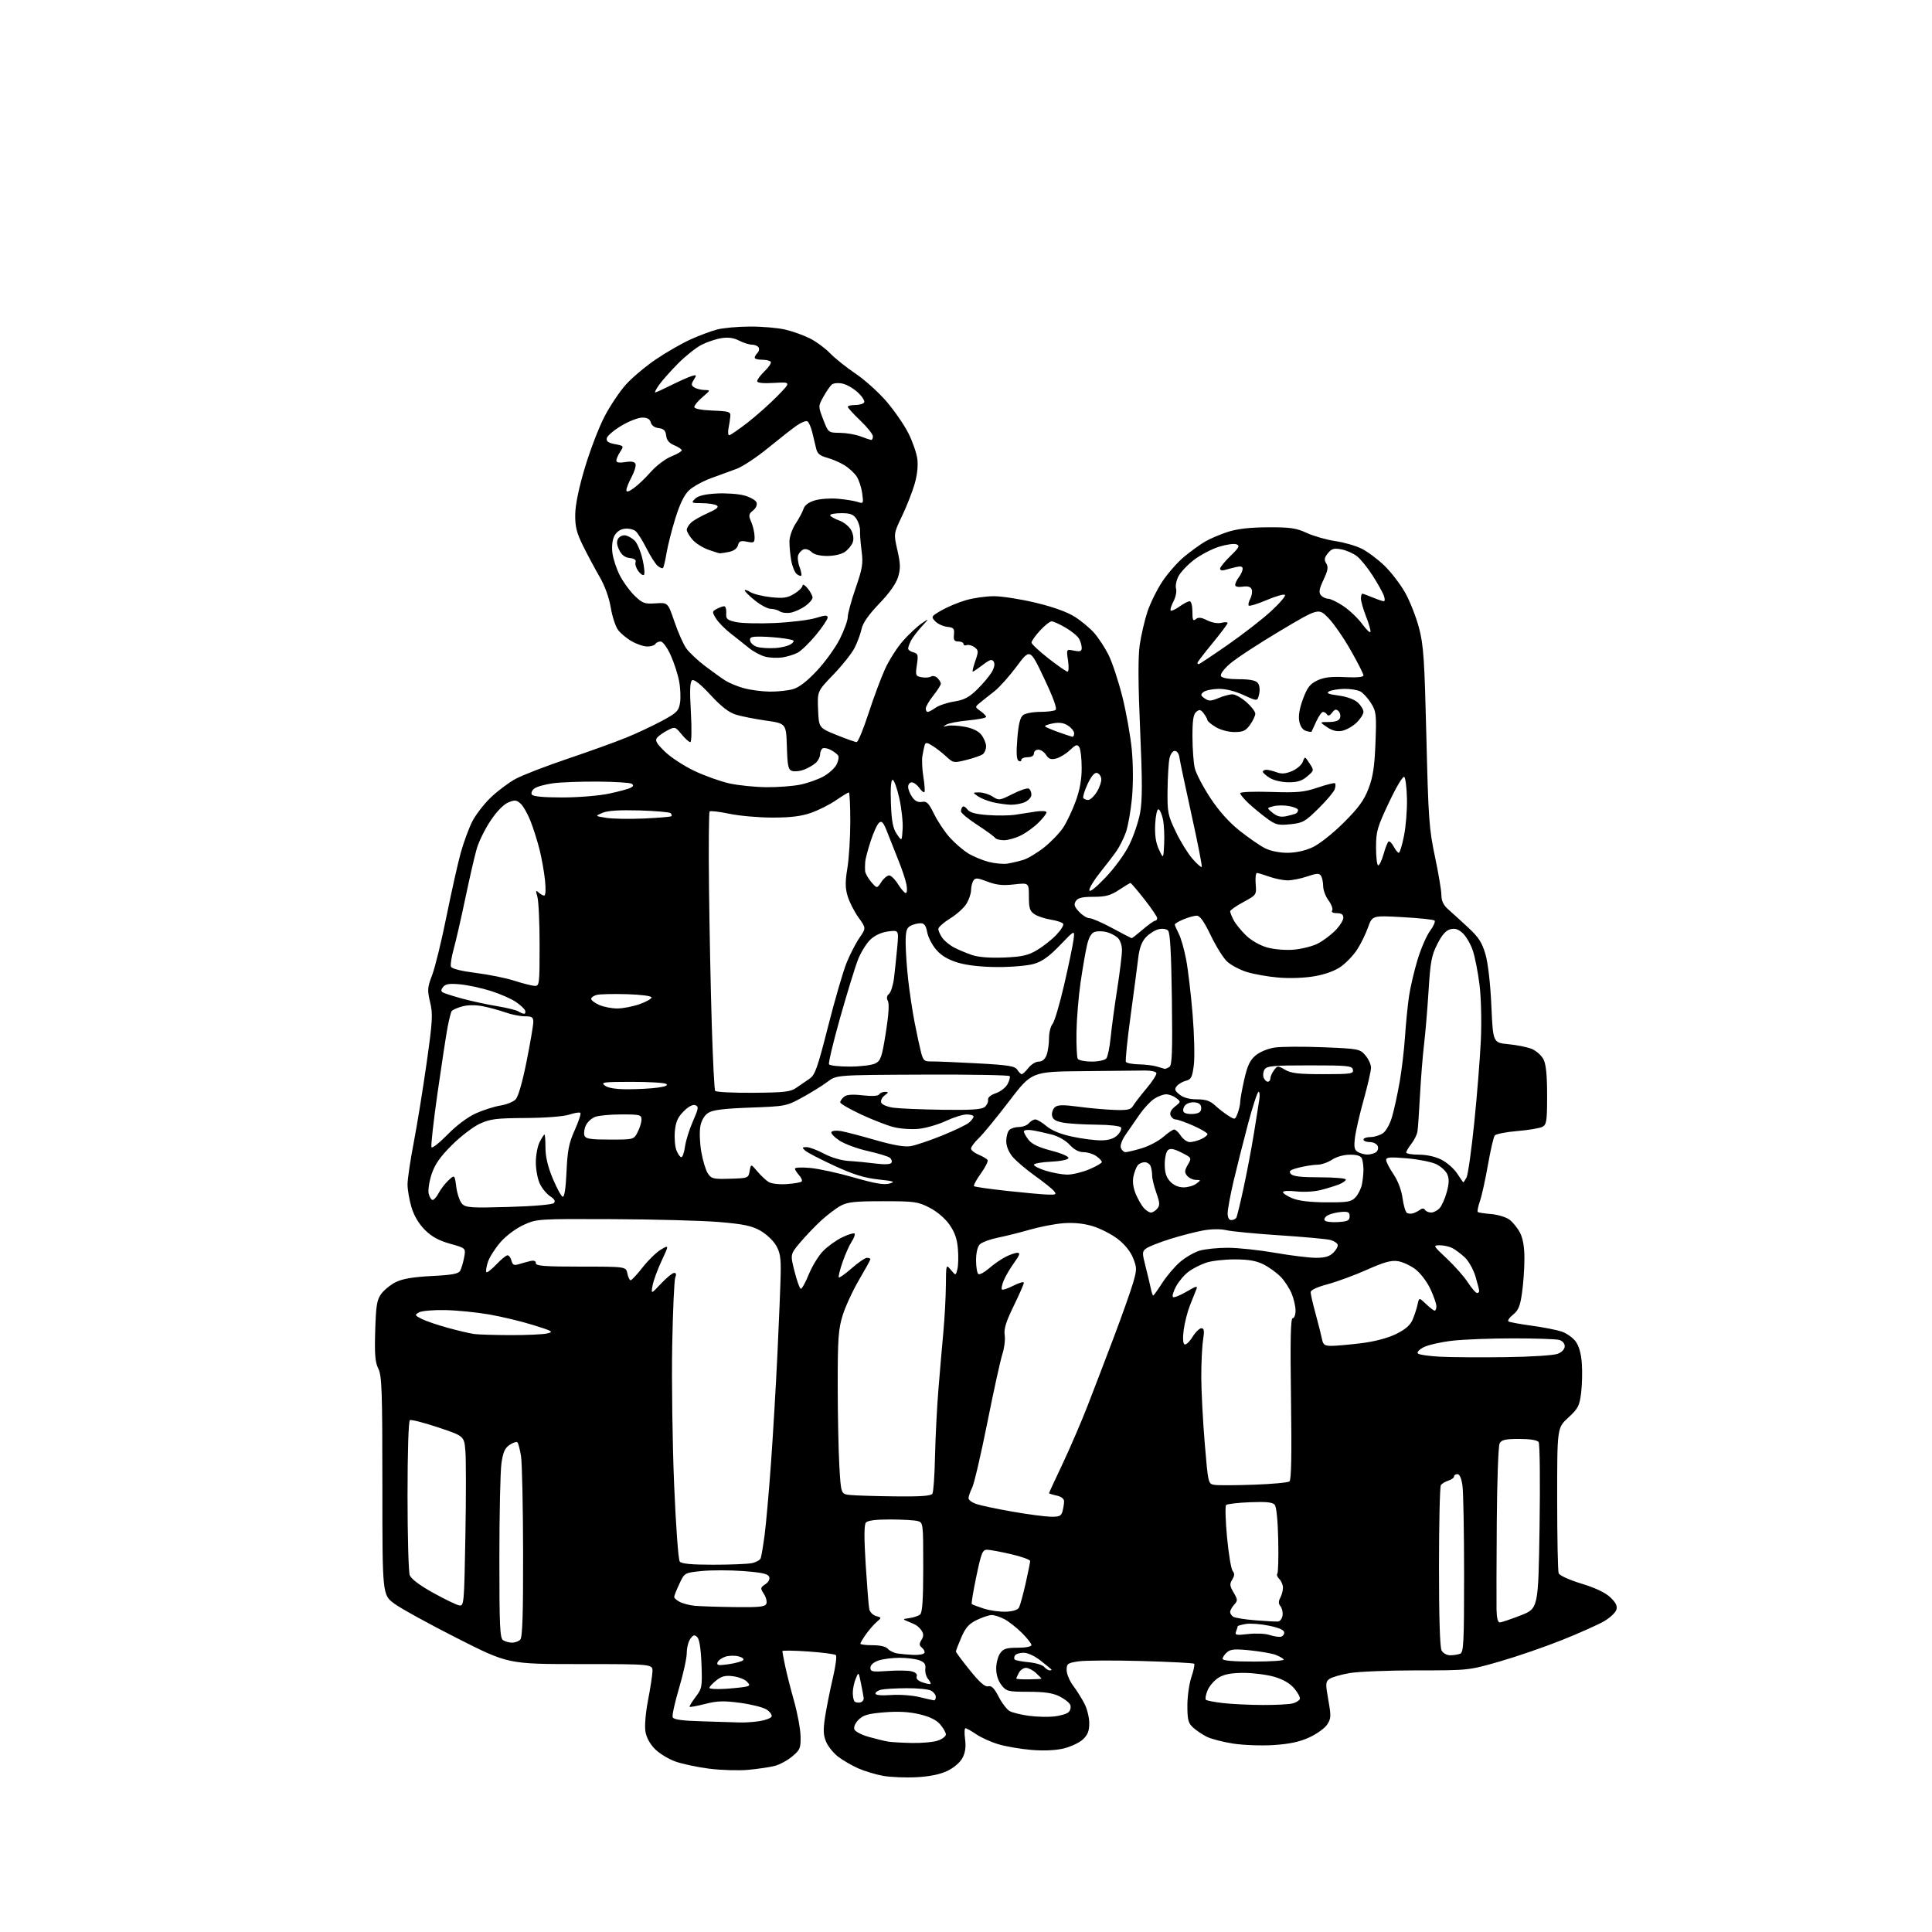 <?xml version="1.0" encoding="UTF-8" standalone="no"?>
<svg 
  version="1.1" 
  xmlns="http://www.w3.org/2000/svg" 
  xmlns:xlink="http://www.w3.org/1999/xlink" 
  xmlns:svg="http://www.w3.org/2000/svg"
  xmlns:rdf="http://www.w3.org/1999/02/22-rdf-syntax-ns#"
  xmlns:cc="http://creativecommons.org/ns#"
  xmlns:dc="http://purl.org/dc/elements/1.1/"
  viewBox="0 0 768 768"
  width="768"
  height="768"
>
<style>svg {background-color: white; }</style>"
<path stroke="none" fill="black" fill-rule="evenodd" d="M364.39,706.47C360.05,706.70 354.08,706.46 351.12,705.94C348.16,705.41 343.69,704.07 341.18,702.96C338.66,701.85 335.08,699.77 333.20,698.34C331.32,696.91 329.15,694.22 328.38,692.36C327.25,689.66 327.18,687.63 328.02,682.24C328.61,678.53 329.97,671.71 331.06,667.07C332.15,662.44 332.70,658.32 332.27,657.92C331.85,657.53 326.89,656.88 321.25,656.49C315.61,656.10 311.00,656.04 311.00,656.34C311.00,656.65 311.49,659.29 312.10,662.20C312.70,665.12 314.30,671.41 315.65,676.19C317.00,680.98 318.16,687.24 318.23,690.12C318.34,694.91 318.06,695.58 314.93,698.20C313.05,699.77 309.93,701.47 308.00,701.97C306.08,702.47 301.35,703.17 297.50,703.53C293.65,703.88 286.68,703.68 282.00,703.09C277.32,702.49 271.27,701.22 268.55,700.25C265.82,699.29 262.15,697.07 260.40,695.32C258.40,693.33 256.96,690.70 256.57,688.32C256.20,686.14 256.64,680.85 257.58,676.00C258.48,671.33 259.28,666.15 259.36,664.50C259.50,661.50 259.50,661.50 230.76,661.50C202.02,661.50 202.02,661.50 181.76,651.24C170.62,645.59 159.36,639.40 156.75,637.48C152.00,633.98 152.00,633.98 152.00,590.64C152.00,552.88 151.79,546.89 150.40,544.09C149.12,541.54 148.87,538.43 149.15,529.01C149.45,518.95 149.81,516.72 151.56,514.32C152.70,512.77 155.31,510.66 157.37,509.64C160.00,508.34 164.26,507.62 171.60,507.24C179.87,506.82 182.27,506.37 182.95,505.09C183.43,504.19 184.13,501.82 184.51,499.81C185.19,496.16 185.19,496.16 178.91,494.40C174.37,493.12 171.59,491.59 168.87,488.87C166.45,486.45 164.56,483.25 163.56,479.87C162.70,476.99 162.00,472.92 162.00,470.83C162.00,468.73 163.10,461.27 164.45,454.26C165.80,447.24 168.11,433.01 169.58,422.63C171.96,405.83 172.12,403.16 170.98,398.41C169.82,393.56 169.89,392.56 171.79,387.59C172.95,384.57 175.51,374.10 177.48,364.30C179.46,354.51 182.01,343.12 183.15,339.00C184.30,334.88 186.35,329.30 187.70,326.61C189.06,323.92 192.38,319.61 195.07,317.03C197.76,314.45 202.19,311.13 204.92,309.64C207.65,308.15 217.00,304.53 225.69,301.60C234.39,298.66 244.88,294.88 249.00,293.19C253.12,291.51 259.48,288.53 263.12,286.57C269.03,283.38 269.80,282.62 270.32,279.40C270.64,277.41 270.48,273.51 269.95,270.72C269.42,267.93 267.89,263.25 266.55,260.32C265.19,257.35 263.45,255.00 262.61,255.00C261.79,255.00 260.84,255.45 260.50,256.00C260.16,256.55 258.73,257.00 257.33,257.00C255.92,257.00 253.14,256.07 251.14,254.93C249.14,253.80 246.68,251.75 245.67,250.39C244.67,249.03 243.37,245.03 242.78,241.51C242.13,237.57 240.42,232.85 238.36,229.30C236.51,226.11 233.55,220.57 231.78,217.00C229.20,211.76 228.59,209.34 228.66,204.50C228.71,200.67 230.08,193.99 232.47,186.00C234.52,179.12 238.02,170.00 240.23,165.71C242.45,161.43 246.30,155.66 248.80,152.88C251.29,150.11 256.70,145.57 260.81,142.79C264.93,140.01 271.04,136.50 274.40,134.98C277.75,133.45 282.48,131.68 284.91,131.02C287.33,130.37 293.28,129.82 298.12,129.81C302.96,129.79 309.30,130.34 312.21,131.03C315.12,131.71 319.52,133.30 322.00,134.55C324.48,135.80 328.07,138.46 330.00,140.46C331.93,142.45 336.50,146.11 340.16,148.57C343.82,151.04 349.36,156.04 352.47,159.68C355.58,163.33 359.46,168.95 361.08,172.17C362.71,175.39 364.31,179.98 364.64,182.36C365.01,185.11 364.62,188.79 363.56,192.44C362.64,195.60 360.39,201.32 358.56,205.16C355.23,212.13 355.23,212.13 356.73,218.71C357.95,224.08 358.01,226.04 357.01,229.35C356.23,231.96 353.57,235.73 349.51,239.95C345.30,244.34 342.99,247.65 342.49,250.00C342.09,251.93 340.84,255.30 339.73,257.50C338.62,259.70 334.83,264.48 331.31,268.13C324.91,274.76 324.91,274.76 325.20,282.03C325.50,289.31 325.50,289.31 332.50,292.15C336.35,293.71 339.96,294.99 340.52,294.99C341.07,295.00 343.18,289.94 345.19,283.75C347.20,277.56 350.17,269.57 351.79,266.00C353.41,262.43 356.63,257.37 358.94,254.77C361.25,252.17 364.57,249.06 366.32,247.85C369.50,245.67 369.50,245.67 366.37,249.08C364.65,250.96 362.74,253.48 362.12,254.68C361.50,255.89 361.00,257.30 361.00,257.82C361.00,258.34 361.93,259.01 363.07,259.31C364.91,259.79 365.07,260.35 364.48,264.29C363.85,268.47 363.96,268.76 366.34,269.21C367.73,269.48 369.42,269.36 370.10,268.94C370.77,268.52 371.93,268.78 372.66,269.52C373.40,270.26 374.00,271.28 374.00,271.79C374.00,272.30 372.65,274.42 371.00,276.50C369.35,278.58 368.00,280.89 368.00,281.64C368.00,282.39 368.35,283.00 368.78,283.00C369.21,283.00 370.63,282.25 371.95,281.32C373.26,280.40 376.60,279.29 379.35,278.86C383.28,278.23 385.24,277.20 388.46,274.04C390.71,271.83 393.30,268.75 394.22,267.21C395.25,265.46 395.55,263.89 395.02,263.03C394.33,261.91 393.48,262.16 390.65,264.32C388.71,265.79 386.93,267.00 386.68,267.00C386.44,267.00 386.89,265.10 387.69,262.79C389.02,258.91 388.99,258.47 387.35,257.26C386.36,256.54 384.98,256.18 384.28,256.45C383.58,256.72 383.00,256.50 383.00,255.97C383.00,255.44 382.08,255.00 380.96,255.00C379.34,255.00 378.98,254.44 379.21,252.25C379.46,249.86 379.11,249.46 376.50,249.16C374.85,248.98 372.71,247.98 371.75,246.95C370.07,245.16 370.16,244.99 374.25,242.63C376.59,241.28 380.94,239.46 383.93,238.59C386.92,237.71 391.95,237.00 395.10,237.00C398.26,237.00 405.71,238.16 411.67,239.59C418.58,241.24 424.21,243.26 427.22,245.17C429.82,246.82 433.31,249.73 434.97,251.62C436.64,253.52 439.18,257.40 440.62,260.24C442.06,263.08 444.53,270.52 446.11,276.76C447.68,283.00 449.40,292.59 449.91,298.06C450.47,303.99 450.49,311.76 449.97,317.26C449.49,322.34 448.41,328.44 447.57,330.82C446.73,333.19 445.04,336.56 443.82,338.32C442.60,340.07 439.67,343.90 437.30,346.84C434.94,349.78 433.01,352.93 433.03,353.84C433.05,354.88 435.42,353.04 439.41,348.87C443.03,345.09 447.11,339.50 448.89,335.87C450.62,332.37 452.56,326.64 453.21,323.14C454.12,318.26 454.12,310.61 453.22,290.14C452.42,271.98 452.37,261.27 453.04,256.50C453.59,252.65 454.97,246.68 456.10,243.23C457.24,239.79 459.96,234.30 462.13,231.04C464.31,227.78 468.21,223.37 470.80,221.24C473.38,219.11 477.07,216.44 479.00,215.31C480.93,214.17 484.98,212.44 488.00,211.46C491.80,210.22 496.75,209.65 504.00,209.61C512.92,209.57 515.25,209.91 519.50,211.87C522.25,213.13 527.33,214.58 530.79,215.09C534.26,215.59 538.98,216.95 541.29,218.11C543.61,219.26 547.67,222.30 550.32,224.85C552.97,227.41 556.69,232.25 558.57,235.60C560.46,238.96 562.94,245.26 564.08,249.60C565.89,256.49 566.26,262.06 567.01,293.00C567.79,325.31 568.09,329.58 570.41,340.50C571.81,347.10 572.97,353.99 572.98,355.81C572.99,358.16 573.80,359.83 575.75,361.54C577.26,362.87 580.82,366.11 583.65,368.74C587.78,372.57 589.14,374.67 590.49,379.32C591.51,382.83 592.44,390.91 592.84,399.81C593.50,414.50 593.50,414.50 599.65,415.09C603.04,415.41 607.22,416.26 608.95,416.98C610.68,417.70 612.75,419.55 613.55,421.09C614.57,423.07 615.00,427.30 615.00,435.42C615.00,445.64 614.79,447.04 613.13,447.93C612.10,448.48 607.60,449.24 603.13,449.61C598.66,449.98 594.63,450.78 594.17,451.39C593.71,452.00 592.50,457.23 591.49,463.00C590.48,468.77 589.05,475.26 588.31,477.41C587.58,479.55 587.18,481.52 587.43,481.77C587.68,482.02 590.05,482.39 592.69,482.60C595.33,482.81 598.62,483.80 600.00,484.81C601.37,485.82 603.29,488.19 604.25,490.07C605.43,492.38 605.99,495.78 605.98,500.50C605.97,504.35 605.54,510.43 605.02,514.00C604.28,519.20 603.56,520.93 601.44,522.62C599.98,523.79 599.18,524.99 599.67,525.30C600.16,525.60 604.31,526.36 608.89,526.99C613.48,527.61 618.82,528.66 620.77,529.31C622.72,529.97 625.22,531.73 626.34,533.24C627.67,535.03 628.52,538.05 628.80,541.96C629.04,545.25 628.91,550.55 628.52,553.72C627.87,558.87 627.32,559.94 623.40,563.54C619.00,567.58 619.00,567.58 619.00,595.71C619.00,611.18 619.27,624.53 619.59,625.39C619.94,626.28 623.79,628.04 628.66,629.52C634.20,631.21 638.17,633.10 640.15,634.99C642.36,637.10 643.00,638.43 642.52,639.94C642.16,641.07 639.98,643.10 637.67,644.45C635.36,645.80 627.86,649.16 620.99,651.91C614.12,654.66 602.95,658.51 596.17,660.46C583.84,664.00 583.84,664.00 563.25,664.00C551.93,664.00 539.84,664.49 536.40,665.09C532.95,665.69 529.37,666.74 528.44,667.42C526.92,668.53 526.88,669.34 528.03,675.77C529.17,682.18 529.13,683.16 527.57,685.54C526.61,687.00 523.40,689.30 520.44,690.66C516.56,692.43 512.57,693.28 506.27,693.69C501.45,694.00 494.19,693.73 490.15,693.10C486.11,692.47 481.39,691.24 479.65,690.36C477.92,689.48 475.49,687.84 474.25,686.71C472.35,684.97 472.00,683.62 472.00,678.00C472.00,674.35 472.73,669.23 473.61,666.62C474.50,664.02 474.99,661.65 474.70,661.36C474.41,661.08 464.99,660.59 453.78,660.28C442.56,659.97 431.27,660.03 428.69,660.42C424.41,661.06 424.00,661.36 424.00,663.87C424.00,665.38 425.16,668.16 426.58,670.06C428.00,671.95 430.02,675.17 431.08,677.21C432.13,679.25 433.00,682.76 433.00,685.01C433.00,688.11 432.38,689.67 430.45,691.46C429.04,692.76 425.61,694.37 422.81,695.05C419.61,695.81 414.87,696.03 410.01,695.62C405.76,695.27 399.88,694.26 396.95,693.39C394.01,692.52 390.02,690.72 388.07,689.40C386.13,688.08 384.20,687.00 383.79,687.00C383.38,687.00 383.31,688.95 383.63,691.33C384.04,694.32 383.73,696.61 382.64,698.73C381.70,700.55 379.28,702.65 376.67,703.92C373.74,705.34 369.67,706.18 364.39,706.47zM362.60,692.86C366.51,692.94 371.12,692.51 372.85,691.90C374.58,691.30 376.00,690.20 376.00,689.46C376.00,688.72 374.98,686.93 373.74,685.48C372.19,683.69 369.56,682.40 365.49,681.44C361.40,680.47 356.98,680.23 351.54,680.68C345.12,681.20 343.15,681.76 341.30,683.61C339.97,684.94 339.27,686.54 339.62,687.45C339.95,688.31 342.53,689.66 345.36,690.45C348.19,691.24 351.62,692.08 353.00,692.31C354.38,692.54 358.70,692.79 362.60,692.86zM294.00,684.71C295.93,684.79 299.49,684.55 301.92,684.18C304.35,683.80 306.51,682.97 306.73,682.31C306.95,681.66 306.05,680.43 304.74,679.57C303.43,678.71 298.73,677.52 294.29,676.92C287.72,676.04 285.13,676.11 280.36,677.33C277.14,678.15 274.34,678.67 274.15,678.48C273.96,678.29 275.01,676.54 276.50,674.59C279.06,671.23 279.18,670.59 278.85,661.58C278.62,655.47 278.03,651.63 277.18,650.80C276.10,649.73 275.61,649.85 274.43,651.44C273.64,652.51 273.00,655.04 273.00,657.06C273.00,659.08 271.63,665.36 269.95,671.01C268.27,676.66 267.12,681.88 267.40,682.61C267.77,683.57 270.99,684.02 279.21,684.25C285.42,684.43 292.07,684.64 294.00,684.71zM419.00,682.33C421.48,682.06 424.08,681.28 424.79,680.60C425.49,679.92 425.80,678.63 425.46,677.75C425.12,676.87 423.19,675.34 421.17,674.33C418.48,673.00 415.19,672.51 408.84,672.51C400.66,672.50 400.07,672.35 398.09,669.84C396.79,668.19 396.00,665.73 396.00,663.31C396.00,661.19 396.70,658.44 397.56,657.22C398.84,655.39 400.07,655.00 404.56,655.00C407.78,655.00 410.00,654.56 410.00,653.92C410.00,653.33 408.26,651.12 406.14,649.02C404.01,646.91 400.88,644.47 399.19,643.60C397.49,642.72 395.26,642.00 394.24,642.00C393.21,642.00 390.56,642.88 388.33,643.95C385.15,645.49 383.83,646.98 382.14,650.89C380.96,653.63 380.00,656.15 380.00,656.49C380.00,656.83 382.49,660.19 385.53,663.95C389.48,668.84 391.57,670.66 392.84,670.33C394.15,669.99 395.24,671.08 397.00,674.50C398.31,677.05 400.30,679.62 401.42,680.22C402.54,680.82 405.94,681.65 408.98,682.06C412.01,682.47 416.52,682.59 419.00,682.33zM502.00,677.76C507.23,677.78 512.59,677.50 513.93,677.12C515.26,676.75 516.52,675.95 516.72,675.35C516.92,674.75 515.92,672.87 514.50,671.19C512.80,669.17 510.09,667.59 506.56,666.56C503.61,665.70 498.11,665.00 494.35,665.00C489.41,665.01 486.64,665.53 484.42,666.89C482.73,667.92 480.75,670.18 480.04,671.91C479.32,673.65 479.01,675.34 479.35,675.68C479.69,676.02 482.79,676.62 486.23,677.01C489.68,677.41 496.77,677.74 502.00,677.76zM341.95,676.75C342.80,676.57 343.42,675.77 343.32,674.96C343.22,674.16 342.73,671.48 342.22,669.00C341.30,664.50 341.30,664.50 340.15,667.32C339.52,668.86 339.00,671.38 339.00,672.90C339.00,674.42 339.32,675.98 339.70,676.37C340.09,676.75 341.10,676.92 341.95,676.75zM371.25,675.91C371.66,675.96 372.00,675.34 372.00,674.54C372.00,673.73 371.14,672.61 370.09,672.05C369.05,671.49 364.66,671.05 360.34,671.09C356.03,671.12 351.49,671.38 350.25,671.68C349.01,671.97 348.00,672.67 348.00,673.23C348.00,673.85 350.37,674.07 354.14,673.80C357.52,673.55 362.59,673.91 365.39,674.59C368.20,675.27 370.84,675.87 371.25,675.91zM288.75,671.31C292.46,671.05 296.14,670.64 296.93,670.38C298.14,670.00 298.12,669.69 296.82,668.39C295.97,667.54 293.53,666.61 291.39,666.33C288.38,665.93 286.87,666.30 284.75,667.98C283.24,669.17 282.00,670.51 282.00,670.96C282.00,671.40 285.04,671.56 288.75,671.31zM369.89,669.39C370.11,669.20 369.66,668.30 368.90,667.39C368.15,666.47 367.66,664.66 367.83,663.36C368.07,661.59 367.49,660.76 365.51,660.00C364.06,659.45 360.49,659.00 357.58,659.00C354.68,659.00 350.88,659.49 349.15,660.10C347.22,660.77 346.00,661.88 346.00,662.96C346.00,664.53 346.78,664.68 352.92,664.24C356.73,663.97 360.98,664.03 362.38,664.38C364.00,664.79 364.74,665.52 364.40,666.40C364.06,667.28 364.90,668.14 366.68,668.76C368.23,669.29 369.68,669.57 369.89,669.39zM409.00,667.57C411.75,667.53 414.00,667.41 414.00,667.29C414.00,667.17 413.02,666.16 411.81,665.04C410.61,663.92 408.82,663.00 407.85,663.00C406.87,663.00 405.60,663.87 405.04,664.93C404.47,666.00 404.00,667.04 404.00,667.26C404.00,667.47 406.25,667.61 409.00,667.57zM417.29,664.00C417.86,664.00 418.15,663.81 417.92,663.59C417.69,663.36 415.75,661.78 413.61,660.09C411.36,658.30 408.55,657.00 406.92,657.00C405.38,657.00 403.82,657.48 403.46,658.07C403.10,658.65 403.06,659.39 403.38,659.71C403.70,660.03 406.21,660.51 408.96,660.77C411.71,661.03 414.48,661.87 415.10,662.63C415.73,663.38 416.71,664.00 417.29,664.00zM289.62,661.55C292.31,661.16 294.90,660.45 295.39,659.97C295.91,659.48 295.10,658.81 293.50,658.41C291.97,658.03 289.58,658.11 288.19,658.61C286.80,659.10 285.46,660.12 285.20,660.88C284.83,662.00 285.70,662.13 289.62,661.55zM498.41,660.50C505.23,660.50 510.58,660.13 510.31,659.69C510.03,659.24 508.61,658.41 507.15,657.85C505.69,657.28 501.12,656.48 497.00,656.05C490.93,655.43 489.17,655.57 487.75,656.80C486.79,657.63 486.00,658.80 486.00,659.40C486.00,660.14 490.08,660.50 498.41,660.50zM363.19,657.85C365.22,657.93 367.13,657.60 367.43,657.11C367.73,656.63 367.33,655.69 366.53,655.03C365.38,654.07 365.33,653.45 366.29,651.91C367.15,650.54 367.19,649.52 366.43,648.31C365.84,647.39 364.72,646.30 363.93,645.89C363.14,645.48 361.60,644.80 360.50,644.38C358.77,643.72 358.90,643.57 361.50,643.22C363.15,643.00 365.06,642.36 365.75,641.79C366.66,641.03 367.00,635.98 367.00,622.99C367.00,605.42 366.98,605.23 364.75,604.63C363.51,604.30 358.62,604.02 353.87,604.01C348.15,604.00 344.89,604.42 344.20,605.26C343.48,606.12 343.46,611.33 344.13,622.01C344.67,630.53 345.30,638.46 345.54,639.63C345.78,640.80 347.00,642.05 348.24,642.40C350.50,643.03 350.50,643.04 348.48,644.77C347.37,645.72 345.45,647.92 344.23,649.65C343.00,651.39 342.00,653.08 342.00,653.40C342.00,653.73 344.19,654.00 346.88,654.00C349.90,654.00 352.21,654.55 352.95,655.44C353.61,656.23 355.35,657.07 356.82,657.29C358.30,657.52 361.16,657.77 363.19,657.85zM576.45,658.00C577.76,658.00 579.55,657.73 580.42,657.39C581.81,656.86 582.00,653.15 582.00,626.03C582.00,609.12 581.71,593.19 581.36,590.64C580.96,587.70 580.23,586.00 579.36,586.00C578.61,586.00 578.00,586.42 578.00,586.93C578.00,587.45 576.99,588.18 575.75,588.57C574.51,588.95 573.17,589.77 572.77,590.38C572.36,591.00 572.02,605.59 572.02,622.82C572.01,642.52 572.38,654.85 573.04,656.07C573.61,657.15 575.12,658.00 576.45,658.00zM203.55,652.98C204.68,652.99 206.14,652.46 206.80,651.80C207.69,650.91 207.98,641.88 207.94,617.05C207.91,598.60 207.53,581.36 207.10,578.74C206.67,576.12 206.03,573.70 205.69,573.35C205.34,573.01 203.96,573.45 202.61,574.34C200.69,575.60 199.97,577.21 199.33,581.72C198.88,584.90 198.51,601.80 198.51,619.29C198.50,646.45 198.72,651.21 200.00,652.02C200.82,652.54 202.42,652.98 203.55,652.98zM509.00,650.66C509.82,650.56 510.50,649.80 510.50,648.99C510.50,647.98 508.58,647.10 504.50,646.25C501.20,645.56 497.04,645.25 495.25,645.55C493.46,645.85 492.00,646.26 492.00,646.46C492.00,646.67 491.71,647.59 491.36,648.51C490.79,649.99 491.34,650.11 496.11,649.56C499.07,649.21 502.85,649.36 504.50,649.89C506.15,650.42 508.18,650.77 509.00,650.66zM508.00,644.58C508.82,644.53 509.65,643.45 509.83,642.18C510.01,640.92 509.64,639.27 509.01,638.51C508.18,637.51 508.16,636.57 508.93,635.13C509.52,634.03 510.00,632.23 510.00,631.14C510.00,630.04 509.35,628.49 508.55,627.69C507.75,626.89 507.39,625.95 507.74,625.59C508.10,625.24 508.27,619.23 508.12,612.24C507.97,604.66 507.41,598.99 506.73,598.18C505.89,597.17 503.35,596.90 496.88,597.16C492.09,597.35 487.82,597.85 487.40,598.27C486.98,598.69 487.14,604.47 487.77,611.11C488.39,617.75 489.40,623.78 490.01,624.51C490.82,625.49 490.78,626.38 489.83,627.90C488.75,629.63 488.83,630.44 490.37,633.05C492.04,635.88 492.06,636.28 490.60,637.89C489.72,638.86 489.00,640.16 489.00,640.77C489.00,641.38 489.56,642.25 490.25,642.69C490.94,643.14 494.88,643.77 499.00,644.09C503.12,644.42 507.18,644.64 508.00,644.58zM596.25,644.94C596.94,644.90 600.65,643.64 604.50,642.14C611.50,639.41 611.50,639.41 612.00,606.96C612.27,589.10 612.11,573.94 611.63,573.25C611.07,572.46 608.25,572.00 603.91,572.00C598.41,572.00 596.89,572.34 596.13,573.75C595.61,574.72 595.10,588.78 594.99,605.00C594.88,621.23 594.84,636.86 594.89,639.75C594.97,643.26 595.41,644.98 596.25,644.94zM399.90,640.67C402.65,640.57 404.59,639.94 405.08,639.00C405.52,638.17 406.69,633.90 407.69,629.50C408.68,625.10 409.50,621.07 409.50,620.54C409.50,620.01 406.12,618.79 402.00,617.83C397.88,616.87 393.56,616.06 392.42,616.04C390.58,616.00 390.09,617.21 388.12,626.61C386.89,632.45 386.07,637.41 386.30,637.63C386.53,637.86 388.69,638.67 391.10,639.45C393.52,640.22 397.48,640.77 399.90,640.67zM185.00,610.62C185.28,595.28 185.28,580.05 185.00,576.79C184.50,570.86 184.50,570.86 174.18,567.41C168.51,565.52 163.45,564.22 162.93,564.54C162.39,564.88 162.00,577.37 162.00,594.49C162.00,610.65 162.40,624.91 162.88,626.18C163.43,627.63 166.89,630.23 172.13,633.14C176.73,635.69 181.40,637.95 182.50,638.16C184.45,638.52 184.51,637.85 185.00,610.62zM291.78,638.84C301.91,638.97 304.16,638.74 304.64,637.49C304.96,636.66 304.51,634.91 303.65,633.59C302.18,631.35 302.22,631.10 304.21,629.77C305.52,628.91 306.12,627.75 305.75,626.80C305.30,625.62 302.84,625.08 295.53,624.53C290.24,624.13 282.81,624.12 279.02,624.50C272.13,625.19 272.13,625.19 270.07,629.58C268.93,632.00 268.00,634.36 268.00,634.82C268.00,635.28 269.01,636.17 270.25,636.80C271.49,637.43 274.07,638.11 276.00,638.31C277.93,638.51 285.03,638.75 291.78,638.84zM283.50,622.00C290.24,622.00 297.13,621.72 298.81,621.39C300.49,621.05 302.10,620.18 302.38,619.45C302.66,618.73 303.35,614.61 303.93,610.32C304.50,606.02 305.64,593.27 306.45,582.00C307.27,570.73 308.44,550.92 309.05,538.00C309.66,525.08 310.24,510.90 310.33,506.50C310.47,500.03 310.11,497.83 308.45,495.00C307.32,493.07 304.47,490.43 302.12,489.13C298.72,487.25 295.35,486.56 285.67,485.76C278.98,485.21 260.00,484.70 243.50,484.63C213.87,484.50 213.43,484.53 208.21,486.89C205.16,488.27 201.27,491.15 199.01,493.72C196.86,496.17 194.58,499.74 193.95,501.65C193.32,503.57 193.05,505.38 193.35,505.69C193.66,505.99 195.44,504.61 197.32,502.62C199.20,500.63 201.19,499.00 201.75,499.00C202.31,499.00 203.02,499.96 203.32,501.13C203.77,502.83 204.35,503.12 206.19,502.55C207.46,502.16 209.51,501.60 210.75,501.30C212.25,500.95 213.00,501.22 213.00,502.13C213.00,503.24 216.44,503.50 230.93,503.50C248.85,503.50 248.85,503.50 249.40,506.25C249.70,507.76 250.30,508.97 250.72,508.93C251.15,508.88 253.31,506.54 255.52,503.72C257.73,500.90 260.99,497.74 262.76,496.71C265.97,494.83 265.97,494.83 263.01,501.17C261.38,504.65 259.76,509.07 259.41,511.00C258.78,514.50 258.78,514.50 262.77,510.25C264.97,507.91 267.32,506.00 267.99,506.00C268.78,506.00 268.94,506.62 268.44,507.75C268.02,508.71 267.47,520.98 267.21,535.00C266.96,549.02 267.30,573.77 267.97,590.00C268.67,606.76 269.64,620.04 270.22,620.75C270.94,621.63 274.91,622.00 283.50,622.00zM417.63,602.92C421.11,602.99 421.86,602.64 422.37,600.75C422.70,599.51 422.98,597.75 422.99,596.83C422.99,595.78 421.88,594.91 420.00,594.50C418.35,594.14 417.00,593.72 417.00,593.57C417.00,593.42 419.42,588.16 422.39,581.90C425.35,575.63 429.79,565.33 432.26,559.00C434.72,552.67 439.46,540.30 442.79,531.50C446.11,522.70 449.56,512.96 450.45,509.86C451.96,504.64 451.95,503.92 450.41,500.06C449.35,497.43 447.07,494.61 444.20,492.42C441.70,490.52 437.18,488.24 434.15,487.35C430.54,486.30 426.56,485.93 422.57,486.26C419.23,486.53 413.35,487.67 409.50,488.78C405.65,489.89 399.91,491.33 396.75,491.97C393.59,492.62 390.32,493.82 389.50,494.64C388.58,495.57 388.00,498.02 388.00,501.01C388.00,503.69 388.42,506.14 388.94,506.46C389.46,506.78 391.37,505.75 393.19,504.16C395.01,502.57 397.94,500.54 399.70,499.64C401.46,498.74 403.60,498.00 404.46,498.00C405.64,498.00 405.33,498.94 403.14,501.96C401.57,504.14 399.70,507.30 399.00,508.99C398.30,510.68 397.97,512.31 398.27,512.60C398.56,512.90 400.65,512.20 402.90,511.05C405.16,509.90 407.00,509.39 407.00,509.91C407.00,510.43 405.17,514.60 402.94,519.18C399.88,525.44 399.00,528.31 399.38,530.75C399.65,532.54 399.24,535.92 398.47,538.25C397.70,540.59 395.00,552.85 392.48,565.50C389.95,578.15 387.24,589.81 386.44,591.40C385.65,593.00 385.00,594.88 385.00,595.58C385.00,596.27 386.46,597.32 388.25,597.91C390.04,598.50 396.45,599.85 402.50,600.91C408.55,601.97 415.36,602.87 417.63,602.92zM355.69,594.83C365.97,594.95 370.09,594.66 370.64,593.77C371.06,593.10 371.53,586.46 371.68,579.02C371.84,571.59 372.44,559.65 373.02,552.50C373.60,545.35 374.49,535.00 375.00,529.50C375.51,524.00 375.96,515.67 376.00,511.00C376.07,502.50 376.07,502.50 378.00,504.82C379.93,507.13 379.93,507.13 380.58,504.52C380.94,503.08 381.04,499.44 380.78,496.42C380.46,492.47 379.51,489.77 377.41,486.79C375.68,484.32 372.48,481.60 369.50,480.07C364.86,477.68 363.54,477.50 351.00,477.50C339.79,477.50 336.93,477.81 334.14,479.33C332.29,480.34 328.77,483.01 326.33,485.27C323.88,487.52 320.14,491.45 318.00,494.00C314.13,498.63 314.13,498.63 315.83,505.37C316.77,509.08 317.88,512.20 318.32,512.31C318.75,512.41 320.18,509.84 321.50,506.60C322.82,503.35 325.36,499.19 327.16,497.34C328.95,495.49 332.37,493.03 334.76,491.87C337.15,490.72 339.37,490.03 339.69,490.35C340.01,490.68 339.50,492.12 338.55,493.57C337.60,495.01 335.96,498.70 334.91,501.76C333.86,504.82 333.20,507.53 333.45,507.79C333.71,508.04 336.02,506.39 338.60,504.12C341.17,501.86 343.89,500.00 344.64,500.00C345.39,500.00 346.00,500.24 346.00,500.54C346.00,500.84 343.96,504.55 341.47,508.79C338.98,513.03 336.06,519.36 334.97,522.86C333.27,528.34 333.00,532.11 333.00,550.36C333.01,561.98 333.30,576.54 333.65,582.70C334.30,593.90 334.30,593.90 337.90,594.28C339.88,594.49 347.89,594.74 355.69,594.83zM498.50,590.19C505.65,589.94 511.98,589.35 512.58,588.89C513.32,588.30 513.51,578.21 513.19,556.02C512.86,532.56 513.04,524.00 513.87,524.00C514.49,524.00 515.00,522.64 515.00,520.97C515.00,519.30 514.30,516.26 513.45,514.22C512.59,512.17 510.68,509.22 509.20,507.66C507.71,506.10 504.70,503.88 502.50,502.74C499.52,501.20 496.58,500.66 491.00,500.63C486.88,500.61 481.70,501.19 479.50,501.92C477.30,502.65 474.14,504.26 472.47,505.51C470.80,506.75 468.57,509.38 467.51,511.34C466.45,513.31 465.89,515.22 466.25,515.58C466.61,515.95 469.03,515.00 471.61,513.49C475.64,511.12 476.21,511.00 475.53,512.61C475.10,513.65 473.95,516.52 472.99,519.00C472.02,521.48 470.92,525.81 470.54,528.64C470.12,531.75 470.24,534.03 470.84,534.40C471.38,534.74 472.80,533.43 474.00,531.51C475.19,529.58 476.79,528.00 477.56,528.00C478.67,528.00 478.81,529.00 478.23,532.75C477.83,535.36 477.51,542.00 477.53,547.50C477.54,553.00 478.16,564.79 478.90,573.70C480.26,589.89 480.26,589.89 482.88,590.27C484.32,590.48 491.35,590.45 498.50,590.19zM598.50,539.49C608.68,539.36 617.69,538.77 619.25,538.15C620.90,537.49 622.00,536.29 622.00,535.14C622.00,534.01 621.09,532.99 619.75,532.63C618.51,532.30 610.30,532.02 601.50,532.02C592.70,532.02 581.81,532.44 577.29,532.96C572.78,533.48 567.67,534.64 565.93,535.54C564.14,536.46 563.15,537.55 563.64,538.04C564.12,538.52 568.11,539.09 572.50,539.32C576.90,539.54 588.60,539.62 598.50,539.49zM529.30,535.00C531.09,535.00 536.37,534.53 541.03,533.96C546.28,533.32 551.52,531.95 554.82,530.36C558.57,528.54 560.54,526.86 561.51,524.64C562.26,522.91 563.15,520.20 563.49,518.61C564.11,515.73 564.11,515.73 566.86,518.36C568.37,519.81 569.92,521.00 570.30,521.00C570.69,521.00 571.00,520.21 570.99,519.25C570.98,518.29 569.91,515.20 568.60,512.38C567.29,509.57 564.63,506.06 562.70,504.59C560.77,503.11 557.63,501.65 555.72,501.34C553.04,500.91 550.24,501.68 543.38,504.74C538.49,506.92 531.46,509.51 527.75,510.50C523.57,511.61 521.00,512.82 521.00,513.67C521.00,514.42 521.89,518.30 522.98,522.27C524.06,526.25 525.20,530.74 525.50,532.25C525.95,534.58 526.54,535.00 529.30,535.00zM203.00,530.73C209.32,530.75 215.85,530.45 217.50,530.07C220.22,529.44 219.71,529.13 212.00,526.74C207.32,525.28 199.46,523.39 194.52,522.53C189.58,521.67 181.70,520.88 177.02,520.78C172.33,520.68 167.64,521.08 166.58,521.68C164.77,522.70 164.84,522.86 167.58,524.27C169.19,525.10 173.88,526.70 178.00,527.83C182.12,528.96 186.85,530.07 188.50,530.29C190.15,530.52 196.68,530.71 203.00,530.73zM458.41,515.00C458.62,515.00 460.24,512.74 462.02,509.97C463.79,507.21 466.98,503.46 469.11,501.64C471.24,499.81 474.73,497.80 476.86,497.16C478.99,496.52 484.05,496.00 488.12,496.01C492.18,496.02 500.62,496.92 506.87,498.01C513.12,499.10 520.44,500.00 523.12,500.00C526.72,500.00 528.54,499.46 530.06,497.94C531.20,496.80 531.96,495.37 531.75,494.75C531.54,494.13 530.28,493.31 528.94,492.93C527.60,492.54 518.62,491.71 509.00,491.08C499.38,490.45 489.73,489.53 487.58,489.04C485.12,488.47 481.57,488.52 478.08,489.16C475.01,489.73 469.12,491.26 464.98,492.57C460.85,493.87 456.66,495.53 455.67,496.25C453.98,497.49 453.97,497.94 455.40,503.53C456.24,506.82 457.17,510.74 457.48,512.25C457.79,513.76 458.21,515.00 458.41,515.00zM587.13,514.00C587.61,514.00 588.00,513.63 588.00,513.18C588.00,512.73 587.34,510.13 586.52,507.39C585.71,504.66 583.80,501.25 582.27,499.83C580.75,498.41 578.52,496.74 577.32,496.12C576.11,495.50 573.86,495.01 572.32,495.02C569.58,495.03 569.66,495.18 575.10,500.27C578.18,503.14 581.95,507.41 583.48,509.75C585.01,512.09 586.66,514.00 587.13,514.00zM531.84,485.80C535.73,485.55 536.50,485.17 536.50,483.50C536.50,481.85 535.92,481.55 533.15,481.77C531.31,481.91 528.94,482.50 527.87,483.07C526.81,483.64 526.22,484.55 526.56,485.10C526.90,485.65 529.28,485.97 531.84,485.80zM489.44,485.00C490.23,485.00 491.13,484.60 491.44,484.10C491.74,483.61 493.09,478.10 494.42,471.85C495.76,465.61 497.58,456.00 498.46,450.50C499.33,445.00 500.28,439.04 500.57,437.25C500.86,435.46 500.73,434.00 500.30,434.00C499.86,434.00 497.97,439.74 496.11,446.75C494.25,453.76 491.66,464.00 490.37,469.50C489.08,475.00 488.02,480.74 488.01,482.25C488.00,483.98 488.53,485.00 489.44,485.00zM561.91,482.25C562.78,481.94 564.02,481.29 564.66,480.80C565.36,480.26 566.08,480.32 566.47,480.95C566.83,481.53 567.92,482.00 568.90,482.00C569.89,482.00 571.41,481.21 572.29,480.24C573.16,479.27 574.44,476.37 575.13,473.80C576.06,470.34 576.10,468.50 575.28,466.72C574.68,465.40 572.68,463.61 570.84,462.74C569.00,461.87 563.79,460.84 559.25,460.45C552.56,459.88 551.00,460.00 551.02,461.12C551.03,461.88 552.34,464.42 553.93,466.76C555.69,469.37 557.09,473.06 557.53,476.26C557.92,479.14 558.71,481.80 559.28,482.16C559.85,482.52 561.03,482.56 561.91,482.25zM457.53,482.00C458.20,482.00 459.34,481.30 460.05,480.44C461.12,479.15 461.06,478.06 459.67,474.19C458.75,471.61 457.99,468.52 458.00,467.33C458.00,466.14 457.73,464.45 457.39,463.58C457.06,462.71 455.99,462.00 455.02,462.00C454.04,462.00 452.79,462.56 452.24,463.25C451.68,463.94 450.93,465.92 450.56,467.65C450.13,469.66 450.46,472.17 451.48,474.61C452.36,476.71 453.80,479.23 454.69,480.21C455.58,481.20 456.86,482.00 457.53,482.00zM202.26,479.78C212.05,479.50 219.55,478.85 220.16,478.24C220.90,477.50 220.46,476.69 218.69,475.53C217.31,474.63 215.46,472.38 214.59,470.54C213.71,468.70 213.00,464.88 213.00,462.05C213.00,459.22 213.69,455.57 214.53,453.95C215.36,452.33 216.23,451.00 216.44,451.00C216.66,451.00 216.83,453.36 216.83,456.25C216.83,459.78 217.77,463.77 219.71,468.43C221.30,472.25 223.08,475.53 223.67,475.72C224.36,475.95 224.90,472.44 225.20,465.79C225.58,457.28 226.14,454.41 228.47,449.23C230.02,445.78 231.03,442.70 230.71,442.38C230.39,442.06 228.42,442.37 226.32,443.07C224.06,443.81 216.97,444.37 209.00,444.42C197.27,444.49 194.87,444.79 190.68,446.72C188.04,447.95 183.05,451.77 179.60,455.22C174.92,459.90 172.87,462.85 171.56,466.80C170.60,469.71 170.08,473.20 170.42,474.55C170.76,475.90 171.47,477.00 171.99,477.00C172.52,477.00 173.59,475.76 174.38,474.25C175.17,472.74 176.92,470.47 178.27,469.20C180.73,466.91 180.73,466.91 181.39,471.91C181.76,474.66 182.81,477.67 183.73,478.59C185.21,480.07 187.42,480.21 202.26,479.78zM527.21,477.95C535.78,477.99 537.15,477.76 538.85,475.93C539.91,474.79 541.05,472.49 541.39,470.81C541.72,469.13 542.00,466.49 542.00,464.96C542.00,463.42 541.73,461.45 541.39,460.58C540.97,459.49 539.50,459.00 536.64,459.01C534.19,459.01 531.27,459.82 529.50,461.00C527.85,462.09 525.24,462.99 523.69,462.99C522.15,463.00 518.88,463.51 516.42,464.12C512.80,465.03 512.18,465.51 513.10,466.62C513.94,467.63 517.03,468.00 524.62,468.00C530.33,468.00 535.00,468.40 535.00,468.88C535.00,469.36 533.76,470.24 532.25,470.83C530.74,471.42 527.48,472.43 525.00,473.06C522.50,473.70 518.17,473.94 515.25,473.60C512.34,473.26 510.00,473.38 510.00,473.88C510.00,474.38 511.69,475.49 513.75,476.34C516.22,477.37 520.80,477.91 527.21,477.95zM416.37,474.86C419.81,474.98 420.10,474.82 418.93,473.41C418.20,472.53 414.79,469.81 411.34,467.35C407.89,464.89 403.93,461.52 402.54,459.86C400.97,458.00 400.00,455.62 400.00,453.62C400.00,451.85 400.54,449.86 401.20,449.20C401.86,448.54 403.60,448.00 405.08,448.00C406.55,448.00 408.32,447.32 409.00,446.50C409.68,445.68 410.83,445.00 411.55,445.00C412.26,445.00 414.28,446.20 416.02,447.67C418.11,449.43 421.66,450.87 426.35,451.86C430.28,452.70 435.46,453.35 437.85,453.31C440.81,453.26 442.85,452.60 444.22,451.22C445.33,450.11 445.95,448.74 445.60,448.17C445.24,447.58 440.95,447.10 435.73,447.07C430.65,447.03 424.70,446.66 422.50,446.24C419.53,445.67 418.42,444.94 418.20,443.40C418.04,442.26 418.57,440.78 419.37,440.10C420.50,439.17 422.69,439.13 428.67,439.93C432.98,440.51 439.39,441.08 442.91,441.21C448.24,441.40 449.51,441.12 450.41,439.59C451.01,438.57 453.42,435.46 455.76,432.66C458.11,429.87 459.87,427.12 459.68,426.54C459.49,425.97 457.46,425.52 455.17,425.55C452.88,425.57 441.80,425.68 430.55,425.80C410.10,426.00 410.10,426.00 401.14,437.75C396.20,444.21 390.78,450.82 389.08,452.44C387.39,454.05 386.00,455.91 386.00,456.57C386.00,457.22 387.36,458.32 389.02,459.01C390.68,459.70 392.29,460.65 392.58,461.13C392.88,461.61 391.67,464.03 389.89,466.50C388.12,468.97 386.90,471.23 387.18,471.51C387.46,471.80 393.28,472.63 400.10,473.38C406.92,474.12 414.24,474.79 416.37,474.86zM470.48,472.00C472.21,472.00 474.49,471.34 475.56,470.53C477.46,469.09 477.46,469.06 475.37,469.03C474.20,469.01 472.65,468.28 471.91,467.40C470.80,466.05 470.84,465.34 472.17,463.02C473.76,460.26 473.75,460.25 469.67,458.18C466.68,456.66 465.23,456.39 464.29,457.17C463.58,457.76 463.00,460.30 463.00,462.81C463.00,466.12 463.60,468.01 465.17,469.69C466.55,471.15 468.50,472.00 470.48,472.00zM312.75,470.70C315.64,470.50 318.30,470.04 318.66,469.67C319.02,469.31 318.57,468.19 317.66,467.18C316.75,466.17 316.00,464.98 316.00,464.53C316.00,464.09 318.75,463.97 322.10,464.28C325.46,464.58 333.26,466.29 339.43,468.07C347.78,470.47 351.41,471.09 353.58,470.48C356.07,469.77 355.40,469.53 349.09,468.84C343.53,468.23 339.15,466.86 331.59,463.37C326.04,460.81 320.84,458.11 320.04,457.36C318.76,456.18 318.84,456.00 320.62,456.00C321.74,456.00 324.87,457.17 327.58,458.61C330.52,460.17 334.51,461.34 337.50,461.51C340.25,461.67 345.03,462.13 348.11,462.53C351.62,462.98 353.96,462.87 354.35,462.24C354.70,461.68 354.42,460.78 353.74,460.23C353.06,459.68 349.12,458.48 345.00,457.56C340.88,456.64 335.80,454.78 333.71,453.41C331.63,452.04 330.19,450.51 330.50,449.99C330.82,449.48 332.52,449.31 334.29,449.62C336.05,449.92 342.20,451.52 347.95,453.18C355.02,455.22 359.54,456.01 361.95,455.62C363.90,455.30 369.55,453.40 374.50,451.40C379.45,449.40 384.29,447.07 385.25,446.22C386.21,445.38 387.00,444.31 387.00,443.85C387.00,443.38 385.76,443.00 384.25,443.01C382.74,443.02 379.02,444.18 376.00,445.60C372.98,447.01 368.16,448.42 365.31,448.72C362.46,449.02 357.96,448.72 355.31,448.06C352.66,447.40 346.79,445.12 342.25,442.99C337.71,440.87 334.00,438.71 334.00,438.19C334.00,437.67 334.68,436.68 335.51,435.99C336.56,435.12 338.80,434.94 342.92,435.41C346.65,435.83 349.07,435.70 349.48,435.04C349.83,434.47 350.88,434.01 351.81,434.03C353.31,434.06 353.29,434.22 351.62,435.48C350.59,436.26 349.99,437.54 350.30,438.33C350.60,439.11 352.79,440.02 355.17,440.34C357.55,440.67 366.33,441.03 374.67,441.15C386.03,441.32 390.24,441.04 391.44,440.05C392.31,439.33 392.91,438.05 392.76,437.23C392.60,436.29 393.78,435.28 395.85,434.57C397.70,433.94 399.79,432.32 400.51,430.97C401.23,429.63 401.62,428.19 401.36,427.78C401.11,427.36 385.51,427.09 366.70,427.18C332.50,427.32 332.50,427.32 329.00,429.99C327.07,431.45 322.57,434.26 319.00,436.21C312.60,439.72 312.27,439.78 298.22,440.29C287.55,440.68 283.32,441.22 281.51,442.40C280.00,443.39 278.83,445.39 278.39,447.74C278.00,449.81 278.17,454.34 278.76,457.80C279.35,461.27 280.53,465.16 281.37,466.44C282.77,468.58 283.53,468.76 290.20,468.56C297.39,468.35 297.51,468.31 298.00,465.48C298.50,462.62 298.50,462.62 301.05,465.65C302.45,467.31 304.48,469.21 305.55,469.87C306.65,470.54 309.79,470.90 312.75,470.70zM581.71,469.99C581.83,469.99 582.40,469.12 582.98,468.04C583.55,466.97 584.93,457.18 586.04,446.29C587.16,435.41 588.33,420.65 588.66,413.50C589.00,405.99 588.77,396.67 588.13,391.43C587.51,386.45 586.31,380.32 585.45,377.81C584.60,375.30 582.82,372.24 581.50,371.00C579.75,369.36 578.43,368.93 576.56,369.39C574.78,369.84 573.21,371.61 571.36,375.27C569.07,379.76 568.59,382.35 567.89,393.66C567.44,400.90 566.63,410.57 566.08,415.16C565.54,419.75 564.81,428.90 564.46,435.50C564.11,442.10 563.67,448.52 563.47,449.76C563.28,451.00 562.20,453.20 561.06,454.65C559.93,456.09 559.00,457.66 559.00,458.13C559.00,458.61 561.27,459.00 564.04,459.00C567.13,459.00 570.62,459.78 573.05,461.02C575.23,462.14 578.02,464.61 579.26,466.51C580.49,468.42 581.60,469.98 581.71,469.99zM424.12,466.93C426.11,466.97 430.04,466.04 432.87,464.87C435.69,463.69 438.00,462.37 438.00,461.92C438.00,461.48 437.00,460.41 435.78,459.56C434.56,458.70 432.28,458.00 430.72,458.00C428.86,458.00 426.96,456.99 425.19,455.06C423.60,453.32 420.66,451.65 418.00,450.97C415.52,450.33 412.04,449.58 410.25,449.30C408.45,449.01 407.00,449.22 407.00,449.76C407.00,450.29 407.86,451.82 408.90,453.15C410.21,454.81 413.03,456.14 417.94,457.41C422.10,458.49 424.92,459.73 424.71,460.38C424.50,461.02 421.45,461.63 417.67,461.80C414.00,461.96 411.00,462.51 411.00,463.02C411.00,463.52 413.14,464.60 415.75,465.40C418.36,466.20 422.13,466.89 424.12,466.93zM270.84,460.00C271.33,460.00 271.99,458.08 272.31,455.74C272.63,453.40 274.04,448.89 275.45,445.71C277.69,440.65 277.81,439.86 276.41,439.33C275.41,438.94 273.69,439.84 271.77,441.77C269.44,444.10 268.62,445.95 268.27,449.66C268.03,452.32 268.30,455.74 268.89,457.25C269.47,458.76 270.35,460.00 270.84,460.00zM543.50,458.95C544.60,458.96 546.13,458.57 546.90,458.09C547.66,457.60 548.01,456.48 547.68,455.60C547.34,454.72 545.93,454.00 544.53,454.00C543.14,454.00 542.00,453.55 542.00,453.00C542.00,452.45 543.25,452.00 544.78,452.00C546.31,452.00 548.55,451.30 549.76,450.45C551.04,449.56 552.59,446.71 553.44,443.70C554.25,440.84 555.59,434.68 556.40,430.00C557.22,425.32 558.17,417.23 558.52,412.00C558.86,406.77 559.58,399.57 560.11,396.00C560.64,392.43 562.16,385.90 563.50,381.50C564.83,377.10 567.06,371.95 568.46,370.05C569.86,368.16 570.67,366.30 570.25,365.92C569.84,365.55 564.10,364.94 557.50,364.58C545.50,363.91 545.50,363.91 543.79,368.70C542.85,371.34 540.91,375.30 539.47,377.50C538.04,379.70 535.17,382.71 533.10,384.19C530.70,385.91 526.89,387.31 522.54,388.07C518.48,388.77 512.66,388.99 508.12,388.59C503.93,388.23 498.25,387.22 495.50,386.34C492.75,385.47 489.28,383.61 487.78,382.22C486.28,380.82 483.37,376.15 481.30,371.84C478.66,366.34 477.00,364.00 475.74,364.00C474.75,364.00 472.38,364.65 470.47,365.45C468.56,366.25 467.00,367.17 467.00,367.50C467.00,367.83 467.70,369.46 468.56,371.12C469.42,372.78 470.74,377.37 471.49,381.32C472.25,385.27 473.41,395.06 474.07,403.07C474.73,411.08 474.96,420.19 474.57,423.32C473.96,428.19 473.52,429.08 471.47,429.60C470.16,429.93 468.52,430.88 467.82,431.71C466.78,432.97 466.96,433.55 468.89,435.11C470.42,436.35 472.80,437.00 475.81,437.00C479.24,437.00 481.03,437.59 482.95,439.37C484.35,440.67 486.73,442.52 488.23,443.48C490.94,445.19 490.98,445.18 491.98,442.54C492.54,441.07 493.00,439.05 493.00,438.06C493.00,437.06 493.72,433.04 494.61,429.12C495.85,423.62 496.88,421.44 499.11,419.56C500.77,418.16 504.02,416.82 506.71,416.42C509.30,416.03 517.96,415.98 525.96,416.30C540.06,416.87 540.57,416.97 542.75,419.50C543.99,420.94 545.00,423.15 545.00,424.41C545.00,425.68 543.69,431.39 542.10,437.11C540.50,442.82 538.94,449.62 538.62,452.21C538.16,456.02 538.38,457.12 539.77,457.93C540.72,458.49 542.40,458.95 543.50,458.95zM447.43,458.00C448.09,458.00 450.98,457.31 453.83,456.46C456.69,455.61 460.54,453.58 462.40,451.96C464.25,450.33 466.22,449.00 466.77,449.00C467.32,449.00 468.51,450.12 469.41,451.50C470.31,452.88 471.91,454.00 472.98,454.00C474.04,454.00 476.05,453.48 477.45,452.84C478.85,452.20 480.00,451.30 480.00,450.83C480.00,450.36 477.47,448.86 474.38,447.49C471.28,446.12 468.12,445.00 467.34,445.00C466.57,445.00 465.66,444.27 465.31,443.37C464.91,442.33 465.55,441.07 467.09,439.86C469.45,438.01 469.46,437.95 467.56,436.49C466.49,435.67 464.69,435.00 463.56,435.01C462.43,435.01 460.28,435.82 458.79,436.80C457.29,437.79 454.68,440.60 452.98,443.05C451.28,445.50 448.78,449.12 447.42,451.09C445.95,453.22 445.20,455.36 445.58,456.34C445.93,457.25 446.76,458.00 447.43,458.00zM177.96,450.96C181.51,447.34 185.93,444.03 189.16,442.58C192.10,441.26 196.46,439.87 198.86,439.48C201.25,439.10 203.98,438.02 204.93,437.07C206.00,436.00 207.64,430.35 209.32,421.93C210.80,414.54 212.00,407.49 212.00,406.25C212.00,404.36 211.46,404.00 208.63,404.00C206.77,404.00 203.28,403.30 200.88,402.44C198.47,401.58 194.42,400.48 191.87,399.99C188.99,399.43 185.88,399.47 183.65,400.09C181.68,400.63 179.83,401.47 179.52,401.96C179.22,402.45 178.52,405.24 177.95,408.17C177.39,411.10 175.58,422.87 173.95,434.32C172.31,445.77 171.22,455.55 171.53,456.05C171.84,456.55 174.73,454.26 177.96,450.96zM242.44,453.00C251.95,453.00 251.95,453.00 253.47,450.05C254.31,448.43 255.00,446.18 255.00,445.05C255.00,443.16 254.40,443.00 247.07,443.00C242.70,443.00 237.97,443.44 236.55,443.98C235.14,444.52 233.47,446.07 232.86,447.42C232.24,448.77 232.01,450.58 232.34,451.44C232.82,452.70 234.74,453.00 242.44,453.00zM474.34,442.81C476.73,442.57 477.50,442.01 477.50,440.50C477.50,439.09 476.73,438.41 474.91,438.20C473.49,438.03 471.77,438.58 471.08,439.41C470.39,440.23 470.13,441.41 470.51,442.01C470.88,442.62 472.61,442.97 474.34,442.81zM299.37,434.40C311.92,434.30 314.28,434.03 316.58,432.39C318.05,431.35 320.39,429.74 321.78,428.82C323.98,427.36 324.97,424.58 329.18,408.00C331.85,397.47 335.17,386.09 336.54,382.70C337.92,379.31 340.23,374.83 341.68,372.75C344.30,368.95 344.30,368.95 341.27,364.72C339.59,362.39 337.66,358.59 336.96,356.27C335.97,352.97 335.95,350.53 336.85,345.08C337.48,341.25 338.00,332.91 338.00,326.56C338.00,320.20 337.74,315.00 337.43,315.00C337.12,315.00 334.83,316.40 332.35,318.10C329.87,319.81 325.41,322.06 322.44,323.10C318.54,324.48 314.30,325.00 307.09,325.00C301.61,325.00 293.88,324.32 289.92,323.48C285.95,322.65 282.43,322.24 282.10,322.57C281.77,322.91 281.65,336.53 281.84,352.84C282.02,369.15 282.52,393.80 282.95,407.62C283.37,421.44 283.97,433.14 284.27,433.63C284.57,434.11 291.36,434.46 299.37,434.40zM249.55,433.00C253.49,433.00 258.84,432.71 261.43,432.35C264.53,431.93 265.69,431.42 264.82,430.87C264.10,430.41 257.88,430.04 251.00,430.05C239.79,430.06 238.70,430.22 240.44,431.53C241.73,432.51 244.80,433.00 249.55,433.00zM503.97,430.00C504.54,430.00 505.00,429.41 505.00,428.69C505.00,427.97 505.64,426.51 506.43,425.44C507.80,423.57 507.96,423.56 510.83,425.25C513.23,426.66 516.19,427.00 525.98,427.00C537.03,427.00 538.12,426.84 537.81,425.25C537.50,423.67 535.87,423.50 520.60,423.50C506.15,423.50 503.57,423.73 502.70,425.11C502.14,426.00 501.96,427.46 502.31,428.36C502.65,429.26 503.40,430.00 503.97,430.00zM406.17,427.00C406.55,427.00 407.74,425.88 408.82,424.50C409.90,423.12 411.75,422.00 412.92,422.00C414.29,422.00 415.40,421.08 416.02,419.43C416.56,418.02 417.00,415.02 417.00,412.76C417.00,410.51 417.62,407.95 418.38,407.08C419.15,406.21 421.23,399.20 423.01,391.50C424.79,383.80 426.47,375.72 426.75,373.55C427.25,369.60 427.25,369.60 421.37,375.72C417.06,380.21 414.30,382.19 411.00,383.16C408.52,383.88 402.00,384.45 396.50,384.42C390.17,384.39 384.43,383.75 380.86,382.69C376.98,381.53 374.28,379.94 372.24,377.62C370.60,375.76 368.96,372.61 368.59,370.62C368.07,367.88 367.42,367.00 365.89,367.00C364.78,367.00 363.00,367.47 361.93,368.04C360.37,368.87 360.00,370.15 360.01,374.79C360.01,377.93 360.47,384.55 361.02,389.50C361.57,394.45 362.73,402.10 363.59,406.50C364.44,410.90 365.58,416.19 366.11,418.25C366.98,421.62 367.40,421.99 370.29,421.94C372.05,421.91 380.20,422.24 388.39,422.69C400.93,423.37 403.46,423.78 404.39,425.25C404.99,426.21 405.80,427.00 406.17,427.00zM463.00,424.89C463.27,424.93 464.10,424.59 464.84,424.12C465.92,423.44 466.11,418.17 465.84,397.19C465.60,378.92 465.15,370.75 464.32,369.92C463.63,369.23 462.06,369.02 460.49,369.41C459.03,369.78 456.77,371.22 455.48,372.62C453.85,374.37 452.92,376.91 452.46,380.83C452.09,383.95 450.73,394.32 449.42,403.88C448.11,413.43 447.28,421.65 447.58,422.13C447.87,422.61 450.23,423.04 452.81,423.10C455.39,423.15 458.62,423.56 460.00,424.00C461.38,424.44 462.73,424.84 463.00,424.89zM337.81,423.99C342.04,423.98 346.60,423.41 347.94,422.74C350.11,421.64 350.57,420.28 352.12,410.56C353.24,403.55 353.54,399.01 352.96,397.92C352.33,396.76 352.48,395.85 353.40,395.09C354.14,394.47 355.04,391.61 355.39,388.73C355.74,385.85 356.31,380.39 356.66,376.60C357.29,369.70 357.29,369.70 353.03,370.27C350.33,370.63 347.75,371.82 345.95,373.54C344.40,375.03 342.22,378.55 341.10,381.37C339.99,384.19 336.80,394.53 334.03,404.33C331.25,414.14 329.24,422.58 329.55,423.08C329.86,423.59 333.58,423.99 337.81,423.99zM433.94,422.00C436.59,422.00 439.22,421.44 439.78,420.75C440.34,420.06 441.11,416.35 441.49,412.50C441.87,408.65 443.04,399.99 444.09,393.27C445.14,386.54 446.00,379.52 446.00,377.67C446.00,375.74 445.26,373.64 444.25,372.73C443.29,371.87 441.29,370.86 439.82,370.49C438.35,370.12 436.25,370.10 435.16,370.45C433.81,370.88 432.84,372.56 432.09,375.79C431.49,378.38 430.35,385.00 429.55,390.50C428.75,396.00 428.01,404.84 427.92,410.14C427.83,415.45 428.06,420.28 428.43,420.89C428.81,421.50 431.29,422.00 433.94,422.00zM208.33,402.98C208.79,402.99 208.98,402.44 208.76,401.75C208.53,401.06 206.84,399.48 205.01,398.24C203.18,397.00 198.71,395.05 195.09,393.91C191.46,392.77 186.01,391.59 182.97,391.30C178.74,390.89 177.14,391.12 176.17,392.29C175.30,393.34 175.24,394.03 175.97,394.48C176.55,394.84 180.06,395.96 183.76,396.97C187.47,397.98 193.66,399.32 197.53,399.95C201.39,400.59 205.22,401.52 206.03,402.04C206.84,402.55 207.88,402.98 208.33,402.98zM245.50,400.88C247.70,400.86 251.63,400.09 254.24,399.17C256.85,398.25 258.99,397.05 259.00,396.50C259.00,395.92 254.91,395.38 249.26,395.21C243.89,395.05 238.49,395.17 237.25,395.48C236.01,395.79 235.00,396.50 235.00,397.07C235.00,397.63 236.46,398.73 238.25,399.51C240.04,400.29 243.30,400.90 245.50,400.88zM212.50,391.90C214.42,391.99 214.50,391.36 214.50,375.75C214.50,366.81 214.10,358.15 213.62,356.50C212.90,354.02 212.97,353.72 214.07,354.75C214.80,355.44 215.82,356.00 216.34,356.00C216.90,356.00 217.02,353.51 216.65,349.92C216.30,346.58 215.32,341.07 214.47,337.67C213.61,334.28 212.00,329.17 210.87,326.33C209.75,323.48 207.98,320.39 206.94,319.45C205.32,317.98 204.62,317.91 202.03,318.99C200.19,319.75 197.43,322.60 194.99,326.25C192.79,329.55 190.32,334.56 189.51,337.38C188.69,340.19 186.66,349.02 184.99,357.00C183.32,364.98 181.23,374.07 180.36,377.21C179.48,380.35 178.99,383.52 179.26,384.25C179.58,385.08 183.22,386.00 189.14,386.75C194.30,387.40 201.21,388.80 204.51,389.87C207.80,390.93 211.40,391.84 212.50,391.90zM399.19,380.63C406.29,380.33 408.68,379.79 412.19,377.71C414.56,376.31 418.01,373.60 419.86,371.67C421.71,369.75 422.96,367.74 422.63,367.22C422.31,366.69 420.12,365.96 417.77,365.58C415.42,365.21 412.49,364.24 411.25,363.43C409.37,362.19 409.00,361.06 409.00,356.43C409.00,350.90 409.00,350.90 403.09,351.57C398.59,352.08 396.08,351.81 392.51,350.45C388.52,348.93 387.69,348.87 386.93,350.08C386.43,350.86 386.02,352.56 386.02,353.85C386.01,355.14 385.21,357.53 384.25,359.16C383.29,360.79 380.36,363.45 377.75,365.06C375.14,366.67 373.00,368.56 373.00,369.27C373.00,369.98 373.70,371.56 374.56,372.78C375.42,374.01 377.56,375.76 379.31,376.67C381.06,377.59 384.30,378.93 386.50,379.67C389.04,380.51 393.67,380.86 399.19,380.63zM514.26,377.51C517.43,377.24 521.73,376.16 523.82,375.09C525.90,374.03 529.04,371.69 530.80,369.89C532.56,368.09 534.00,365.81 534.00,364.81C534.00,363.53 533.24,363.00 531.44,363.00C529.84,363.00 529.14,362.59 529.56,361.90C529.93,361.30 529.28,359.52 528.12,357.95C526.95,356.37 525.99,353.83 525.98,352.29C525.98,350.76 525.59,348.90 525.12,348.16C524.42,347.06 523.46,347.10 519.60,348.41C517.03,349.29 513.48,349.98 511.72,349.96C509.95,349.93 506.70,349.26 504.50,348.47C502.30,347.68 500.12,347.02 499.65,347.02C499.18,347.01 498.96,348.97 499.15,351.38C499.50,355.73 499.48,355.76 494.25,358.59C491.36,360.15 489.00,361.81 489.00,362.26C489.00,362.72 489.64,364.31 490.41,365.80C491.19,367.28 493.42,370.03 495.36,371.89C497.39,373.85 500.92,375.85 503.69,376.63C506.47,377.41 510.94,377.78 514.26,377.51zM449.84,372.95C450.03,372.98 452.02,371.43 454.27,369.50C456.52,367.57 458.73,366.00 459.18,366.00C459.63,366.00 460.00,365.54 460.00,364.98C460.00,364.42 457.71,361.04 454.91,357.48C452.11,353.92 449.62,351.00 449.39,351.00C449.15,351.00 447.09,352.24 444.81,353.75C441.45,355.97 439.52,356.49 434.69,356.50C430.16,356.50 428.47,356.91 427.65,358.21C426.79,359.55 427.07,360.44 428.96,362.46C430.27,363.85 432.13,365.00 433.09,365.00C434.05,365.00 438.14,366.78 442.17,368.95C446.20,371.12 449.65,372.92 449.84,372.95zM360.06,355.00C360.55,355.00 360.68,353.54 360.35,351.75C360.03,349.96 358.67,345.80 357.33,342.50C356.00,339.20 353.99,334.12 352.86,331.20C351.23,326.96 350.55,326.13 349.47,327.03C348.72,327.65 347.21,330.93 346.11,334.33C345.01,337.72 344.03,341.40 343.94,342.50C343.85,343.60 343.82,345.26 343.88,346.19C343.95,347.13 345.04,349.09 346.30,350.57C348.61,353.25 348.61,353.25 350.33,350.62C351.27,349.18 352.67,348.00 353.44,348.00C354.21,348.00 355.81,349.57 357.00,351.50C358.19,353.43 359.57,355.00 360.06,355.00zM477.71,344.63C477.95,344.38 476.12,335.03 473.64,323.84C471.17,312.65 469.00,302.38 468.82,301.00C468.64,299.60 467.85,298.50 467.01,298.50C466.16,298.50 465.24,299.80 464.88,301.50C464.53,303.15 464.18,308.79 464.12,314.03C464.01,322.92 464.23,324.03 467.38,330.60C469.23,334.48 472.22,339.32 474.01,341.36C475.80,343.40 477.46,344.87 477.71,344.63zM400.50,343.30C402.15,343.03 404.97,342.37 406.76,341.83C408.56,341.28 412.27,339.06 415.02,336.89C417.76,334.72 421.18,331.17 422.62,329.00C424.05,326.83 426.30,322.10 427.61,318.48C429.25,313.98 430.00,309.80 429.98,305.20C429.98,301.52 429.55,297.83 429.03,297.02C428.24,295.77 427.65,295.96 425.30,298.20C423.76,299.66 421.29,301.16 419.82,301.52C417.73,302.04 416.84,301.71 415.83,300.09C415.11,298.94 413.73,298.00 412.76,298.00C411.79,298.00 411.00,298.68 411.00,299.50C411.00,300.43 410.06,301.00 408.50,301.00C407.12,301.00 406.00,301.48 406.00,302.06C406.00,302.64 405.49,302.80 404.87,302.42C404.08,301.93 403.94,299.22 404.40,293.61C404.87,287.78 405.52,285.15 406.72,284.25C407.63,283.56 410.66,282.99 413.44,282.98C416.22,282.98 418.99,282.64 419.58,282.23C420.30,281.75 418.76,277.47 415.05,269.64C409.44,257.78 409.44,257.78 404.13,264.92C401.21,268.84 397.24,273.28 395.31,274.78C393.38,276.28 390.83,278.30 389.65,279.28C387.50,281.05 387.50,281.05 389.75,282.65C390.99,283.53 392.00,284.57 392.00,284.98C392.00,285.38 388.80,286.01 384.88,286.37C380.96,286.74 377.02,287.50 376.13,288.07C374.76,288.93 374.83,289.01 376.56,288.54C377.69,288.24 380.80,288.40 383.48,288.90C386.67,289.49 388.97,290.61 390.15,292.15C391.14,293.44 391.97,295.46 391.98,296.63C391.99,297.80 391.44,299.20 390.75,299.75C390.06,300.30 387.14,301.34 384.25,302.06C379.15,303.34 378.93,303.31 376.25,300.82C374.74,299.41 372.27,297.48 370.76,296.52C368.56,295.12 367.94,295.05 367.59,296.14C367.36,296.89 366.94,298.85 366.67,300.49C366.40,302.14 366.58,305.94 367.07,308.93C367.56,311.93 367.73,314.60 367.46,314.88C367.18,315.15 366.26,314.39 365.42,313.19C364.58,311.99 363.24,311.00 362.44,311.00C361.65,311.00 361.00,311.80 361.00,312.78C361.00,313.76 361.73,315.60 362.62,316.87C363.73,318.45 364.96,319.05 366.49,318.76C368.38,318.40 369.17,319.19 371.34,323.63C372.78,326.55 375.58,330.74 377.57,332.95C379.56,335.15 382.82,337.96 384.80,339.18C386.78,340.41 390.45,341.95 392.95,342.60C395.45,343.25 398.85,343.57 400.50,343.30zM547.87,344.00C548.35,344.00 549.31,341.96 550.01,339.47C550.70,336.99 551.59,334.75 551.99,334.51C552.38,334.27 553.29,335.18 554.02,336.53C554.74,337.89 555.66,339.00 556.06,339.00C556.45,339.00 557.38,335.96 558.11,332.25C558.85,328.54 559.38,321.95 559.29,317.61C559.20,313.27 558.72,309.32 558.24,308.84C557.73,308.33 555.16,312.60 552.18,318.90C547.46,328.88 547.00,330.47 547.00,336.92C547.00,340.82 547.39,344.00 547.87,344.00zM462.77,335.50C462.94,332.20 462.72,327.79 462.29,325.70C461.85,323.61 461.04,321.81 460.50,321.70C459.95,321.59 459.37,324.26 459.20,327.67C459.00,332.00 459.44,334.99 460.69,337.67C462.47,341.50 462.47,341.50 462.77,335.50zM511.72,339.00C515.07,339.00 518.77,338.19 521.76,336.81C524.44,335.57 529.80,331.34 534.10,327.06C540.01,321.18 542.21,318.17 544.00,313.50C545.79,308.82 546.40,304.82 546.77,295.31C547.20,284.03 547.07,282.85 545.03,279.55C543.81,277.58 541.89,275.47 540.75,274.86C539.60,274.25 536.71,273.79 534.31,273.84C531.91,273.89 529.21,274.34 528.31,274.85C527.08,275.53 528.03,275.95 532.08,276.49C535.37,276.92 538.39,278.02 539.75,279.28C540.99,280.42 542.00,282.09 542.00,282.99C542.00,283.89 540.75,285.83 539.21,287.30C537.68,288.76 535.09,290.21 533.46,290.52C531.43,290.90 529.56,290.44 527.50,289.04C524.50,287.01 524.50,287.01 528.28,287.01C530.79,287.00 532.27,286.47 532.66,285.43C532.99,284.57 532.73,283.33 532.07,282.68C531.14,281.77 530.56,281.91 529.53,283.31C528.69,284.45 527.95,284.73 527.54,284.06C527.18,283.48 526.45,283.00 525.92,283.00C525.40,283.00 524.20,284.69 523.26,286.75C522.33,288.81 521.47,290.65 521.36,290.84C521.24,291.03 520.23,290.89 519.11,290.53C517.82,290.13 516.85,288.70 516.47,286.67C516.07,284.56 516.59,281.51 517.97,277.82C519.67,273.26 520.75,271.87 523.65,270.49C526.32,269.23 529.13,268.89 534.62,269.17C539.39,269.41 542.00,269.16 542.00,268.48C542.00,267.89 539.71,263.38 536.91,258.46C534.11,253.53 530.10,247.74 527.98,245.59C524.14,241.67 524.14,241.67 508.55,250.97C499.97,256.08 491.09,261.92 488.81,263.95C486.29,266.19 484.94,268.10 485.39,268.82C485.82,269.53 488.65,270.00 492.44,270.00C496.75,270.00 499.14,270.46 499.97,271.46C500.69,272.34 500.92,274.10 500.53,275.88C499.88,278.83 499.88,278.83 494.33,276.29C490.80,274.68 487.13,273.78 484.28,273.84C481.81,273.89 479.15,274.46 478.37,275.11C477.17,276.10 477.25,276.49 478.88,277.63C480.51,278.77 481.36,278.75 484.37,277.49C486.33,276.67 488.83,276.00 489.93,276.00C491.03,276.00 493.52,277.40 495.47,279.10C497.41,280.81 499.00,282.88 499.00,283.70C499.00,284.52 498.07,286.50 496.93,288.10C495.21,290.51 494.16,291.00 490.68,291.00C488.28,290.99 485.12,290.15 483.25,289.01C481.46,287.92 479.99,286.69 479.97,286.26C479.95,285.84 479.29,284.65 478.50,283.60C477.31,282.03 476.80,281.92 475.53,282.97C474.37,283.94 474.01,286.32 474.02,292.87C474.04,297.62 474.44,303.21 474.93,305.30C475.41,307.39 478.17,312.69 481.05,317.08C484.51,322.34 488.48,326.80 492.72,330.18C496.26,332.99 500.79,336.13 502.79,337.15C504.97,338.26 508.54,339.00 511.72,339.00zM358.81,329.58C358.98,326.87 358.39,321.36 357.49,317.33C356.60,313.30 355.40,310.00 354.84,310.00C354.18,310.00 353.93,313.37 354.15,319.30C354.42,326.54 354.94,329.25 356.50,331.55C358.50,334.50 358.50,334.50 358.81,329.58zM399.10,334.00C397.46,334.00 395.85,333.57 395.53,333.04C395.20,332.52 392.03,330.21 388.47,327.90C384.91,325.60 382.00,323.18 382.00,322.53C382.00,321.87 382.29,321.04 382.65,320.68C383.01,320.32 383.87,320.81 384.57,321.77C385.48,323.01 387.76,323.64 392.67,324.00C396.43,324.28 401.30,324.22 403.50,323.88C405.70,323.53 409.41,322.96 411.75,322.61C414.17,322.25 416.00,322.38 416.00,322.91C416.00,323.43 414.60,325.25 412.88,326.96C411.17,328.68 408.04,330.96 405.92,332.04C403.81,333.12 400.74,334.00 399.10,334.00zM512.92,327.65C508.05,328.14 507.09,327.90 503.50,325.25C501.30,323.64 498.04,320.94 496.25,319.26C494.46,317.57 493.00,315.80 493.00,315.30C493.00,314.80 498.42,314.59 505.25,314.81C515.83,315.15 518.37,314.92 523.87,313.05C527.37,311.87 530.45,311.11 530.71,311.37C530.97,311.64 530.92,312.68 530.59,313.70C530.27,314.72 527.38,318.16 524.17,321.33C518.82,326.63 517.88,327.16 512.92,327.65zM255.96,325.37C261.72,325.12 266.63,324.70 266.88,324.45C267.13,324.20 267.00,323.66 266.58,323.25C266.17,322.84 260.58,322.35 254.17,322.16C246.24,321.94 241.54,322.24 239.50,323.11C236.50,324.39 236.50,324.39 241.00,325.11C243.47,325.51 250.21,325.62 255.96,325.37zM511.41,324.43C513.11,324.06 514.84,323.57 515.25,323.32C515.66,323.08 516.00,322.48 516.00,321.99C516.00,321.49 514.43,320.80 512.51,320.44C510.59,320.07 507.77,320.09 506.26,320.47C503.50,321.17 503.50,321.17 505.91,323.13C507.70,324.58 509.13,324.91 511.41,324.43zM401.70,319.90C399.94,319.84 396.77,319.39 394.67,318.90C392.56,318.40 389.87,317.32 388.69,316.50C386.57,315.01 386.58,315.00 389.31,315.00C390.83,315.00 393.22,315.75 394.62,316.67C397.05,318.26 397.39,318.22 402.57,315.60C405.54,314.09 408.43,313.15 408.98,313.49C409.54,313.84 410.00,314.92 410.00,315.90C410.00,316.88 408.85,318.20 407.45,318.84C406.05,319.48 403.46,319.95 401.70,319.90zM432.57,318.00C433.37,318.00 434.93,316.54 436.03,314.75C437.13,312.96 437.91,310.60 437.77,309.51C437.62,308.42 436.82,307.39 436.00,307.24C435.05,307.06 433.69,308.71 432.32,311.69C431.12,314.29 430.36,316.77 430.63,317.21C430.90,317.64 431.77,318.00 432.57,318.00zM223.49,317.00C229.80,317.00 238.07,316.33 242.04,315.49C245.98,314.66 249.89,313.60 250.73,313.13C251.86,312.50 251.94,312.08 251.06,311.54C250.40,311.13 244.38,310.75 237.68,310.70C230.98,310.65 222.96,310.94 219.86,311.36C216.76,311.78 213.43,312.70 212.46,313.41C211.49,314.12 211.01,315.21 211.41,315.85C211.88,316.61 215.99,317.00 223.49,317.00zM304.70,312.92C309.21,312.96 315.29,312.50 318.20,311.89C321.12,311.28 325.23,309.82 327.35,308.65C329.46,307.48 331.79,305.37 332.53,303.95C333.26,302.54 333.55,300.91 333.18,300.34C332.80,299.77 331.48,298.76 330.23,298.10C328.98,297.45 327.52,297.18 326.98,297.51C326.44,297.85 326.00,298.92 326.00,299.90C326.00,300.89 325.21,302.40 324.25,303.28C323.28,304.15 321.20,305.35 319.62,305.96C318.03,306.56 315.91,306.79 314.90,306.47C313.34,305.97 313.03,304.58 312.79,296.74C312.50,287.60 312.50,287.60 304.48,286.45C300.08,285.82 294.68,284.75 292.48,284.07C289.71,283.20 286.65,280.82 282.43,276.24C278.60,272.08 275.92,269.93 275.16,270.40C274.26,270.96 274.13,274.23 274.63,283.07C275.02,289.97 274.92,295.00 274.40,295.01C273.91,295.01 272.34,293.61 270.93,291.89C268.42,288.83 268.29,288.80 265.36,290.32C263.71,291.17 261.84,292.49 261.20,293.25C260.29,294.35 260.93,295.49 264.28,298.76C266.60,301.03 271.91,304.50 276.07,306.47C280.24,308.44 286.54,310.68 290.07,311.45C293.61,312.21 300.19,312.88 304.70,312.92zM512.19,310.97C509.56,310.96 506.30,310.20 504.75,309.24C503.24,308.30 502.00,307.19 502.00,306.77C502.00,306.35 502.65,306.00 503.43,306.00C504.22,306.00 506.05,306.45 507.48,306.99C509.39,307.72 511.03,307.60 513.56,306.54C515.47,305.74 517.41,304.08 517.86,302.84C518.69,300.60 518.69,300.60 520.55,303.43C522.40,306.26 522.40,306.26 519.64,308.63C517.58,310.41 515.72,310.99 512.19,310.97zM426.25,292.87C426.66,292.94 427.00,292.34 427.00,291.52C427.00,290.71 425.91,289.33 424.58,288.46C422.87,287.34 421.10,287.08 418.54,287.56C416.54,287.93 415.16,288.49 415.46,288.80C415.77,289.10 418.15,290.11 420.76,291.04C423.37,291.97 425.84,292.79 426.25,292.87zM306.00,274.93C309.02,274.96 313.14,274.53 315.15,273.97C317.63,273.29 320.74,270.89 324.78,266.58C328.06,263.07 332.15,257.38 333.87,253.94C335.59,250.50 337.00,246.59 337.00,245.25C337.00,243.91 338.41,238.76 340.12,233.80C342.83,225.98 343.15,224.02 342.51,219.14C342.10,216.04 341.82,212.41 341.88,211.08C341.95,209.75 341.32,207.61 340.48,206.33C339.26,204.46 338.06,204.00 334.48,204.00C332.01,204.00 330.00,204.36 330.00,204.80C330.00,205.24 331.58,206.17 333.51,206.87C335.50,207.59 337.61,209.30 338.39,210.82C339.25,212.51 339.46,214.29 338.95,215.64C338.51,216.82 337.11,218.51 335.85,219.39C334.53,220.32 331.55,221.00 328.85,221.00C325.87,221.00 323.56,220.41 322.55,219.40C321.67,218.52 320.27,218.06 319.45,218.38C318.63,218.70 317.67,219.71 317.31,220.62C316.96,221.54 317.19,223.66 317.82,225.33C318.45,227.00 318.76,228.57 318.51,228.83C318.25,229.08 317.42,228.76 316.65,228.13C315.89,227.49 314.92,225.06 314.51,222.74C314.10,220.41 313.79,216.99 313.82,215.15C313.85,213.30 314.96,210.14 316.29,208.13C317.63,206.12 319.03,203.48 319.42,202.26C319.87,200.84 321.46,199.64 323.88,198.92C325.94,198.30 330.08,198.00 333.07,198.26C336.05,198.52 339.58,199.09 340.90,199.52C343.23,200.29 343.29,200.19 342.74,196.12C342.43,193.81 341.44,190.79 340.54,189.41C339.63,188.03 337.45,186.02 335.70,184.94C333.94,183.86 330.82,182.51 328.76,181.95C325.89,181.17 324.88,180.30 324.41,178.21C324.07,176.72 323.38,173.83 322.87,171.79C322.36,169.75 321.50,167.81 320.97,167.48C320.43,167.15 318.53,167.89 316.74,169.14C314.96,170.38 309.82,174.41 305.31,178.09C300.81,181.77 295.19,185.50 292.81,186.37C290.44,187.25 285.86,188.92 282.64,190.09C279.42,191.27 275.51,193.41 273.95,194.86C272.02,196.67 270.29,200.18 268.48,206.00C267.03,210.68 265.44,216.92 264.95,219.89C264.46,222.85 263.83,225.50 263.55,225.78C263.28,226.06 262.33,225.69 261.44,224.95C260.56,224.22 258.56,221.09 257.00,218.00C255.44,214.91 253.48,211.81 252.64,211.12C251.81,210.42 249.87,210.00 248.33,210.18C246.58,210.38 245.06,211.43 244.23,213.00C243.44,214.51 243.12,217.18 243.44,219.74C243.73,222.08 245.05,226.13 246.39,228.74C247.73,231.36 250.39,235.00 252.30,236.84C255.44,239.85 256.27,240.15 260.64,239.84C265.50,239.50 265.50,239.50 268.10,247.13C269.52,251.32 271.64,256.09 272.80,257.73C273.97,259.36 277.30,262.50 280.21,264.71C283.12,266.93 286.78,269.55 288.35,270.55C289.92,271.54 293.29,272.92 295.85,273.61C298.41,274.30 302.98,274.89 306.00,274.93zM424.36,266.99C424.84,267.00 424.92,264.98 424.55,262.51C423.88,258.03 423.88,258.03 426.94,258.64C429.39,259.13 430.00,258.91 430.00,257.56C430.00,256.63 429.54,255.01 428.98,253.97C428.42,252.92 426.02,250.92 423.64,249.53C421.27,248.14 418.75,247.00 418.05,247.00C417.34,247.00 415.25,248.66 413.38,250.70C411.52,252.73 410.02,254.87 410.04,255.45C410.07,256.03 413.11,258.86 416.79,261.74C420.48,264.62 423.89,266.99 424.36,266.99zM476.51,264.00C476.80,264.00 482.01,260.53 488.10,256.30C494.18,252.06 501.94,246.04 505.33,242.90C508.72,239.77 511.18,236.88 510.79,236.48C510.40,236.07 507.13,237.00 503.53,238.53C499.92,240.06 496.72,241.05 496.41,240.74C496.09,240.43 496.36,239.20 497.00,238.01C497.63,236.82 497.89,235.15 497.57,234.31C497.16,233.25 496.05,232.91 493.99,233.21C492.17,233.48 491.00,233.21 491.00,232.52C491.00,231.89 491.66,230.51 492.47,229.44C493.28,228.37 493.95,226.89 493.97,226.14C493.99,225.16 493.23,224.97 491.25,225.44C489.74,225.80 487.71,226.33 486.75,226.61C485.79,226.90 485.00,226.65 485.00,226.07C485.00,225.48 486.85,223.20 489.11,221.01C492.57,217.65 492.95,216.92 491.50,216.36C490.56,216.00 487.42,216.45 484.52,217.36C481.63,218.27 477.18,220.61 474.63,222.55C472.09,224.50 469.31,227.44 468.45,229.09C467.60,230.75 467.17,232.95 467.50,234.00C467.83,235.05 467.37,237.31 466.48,239.04C465.58,240.77 465.08,242.42 465.37,242.70C465.65,242.99 467.22,242.27 468.85,241.11C470.48,239.95 472.30,239.00 472.90,239.00C473.52,239.00 474.00,240.80 474.00,243.12C474.00,246.47 474.25,247.03 475.35,246.12C476.36,245.28 477.50,245.40 479.90,246.60C481.76,247.53 484.12,247.94 485.55,247.58C486.90,247.24 488.00,247.27 488.00,247.65C488.00,248.04 485.30,251.64 482.00,255.66C478.70,259.68 476.00,263.20 476.00,263.48C476.00,263.77 476.23,264.00 476.51,264.00zM310.97,261.34C309.06,261.63 306.04,261.50 304.25,261.05C302.46,260.61 299.53,259.06 297.75,257.61C295.96,256.15 292.63,253.51 290.34,251.73C288.06,249.95 285.46,247.28 284.57,245.80C283.04,243.25 283.06,243.04 284.91,242.05C285.99,241.47 287.32,241.00 287.87,241.00C288.42,241.00 288.79,242.21 288.69,243.68C288.52,246.04 288.98,246.47 292.50,247.27C294.70,247.77 301.68,247.94 308.00,247.66C314.32,247.37 321.64,246.47 324.25,245.67C328.03,244.50 329.00,244.46 329.00,245.48C329.00,246.19 326.90,249.33 324.32,252.45C321.75,255.57 318.47,258.74 317.04,259.48C315.60,260.22 312.87,261.06 310.97,261.34zM308.22,257.60C310.81,257.44 313.69,256.67 314.63,255.90C316.14,254.64 315.86,254.43 311.91,253.82C309.48,253.45 305.33,253.11 302.68,253.07C298.65,253.01 297.91,253.28 298.18,254.71C298.36,255.64 299.63,256.75 301.01,257.16C302.38,257.57 305.62,257.77 308.22,257.60zM544.77,251.19C544.94,250.68 544.16,247.94 543.04,245.10C541.92,242.25 541.00,239.04 541.00,237.96C541.00,236.88 541.24,236.00 541.53,236.00C541.82,236.00 543.68,236.68 545.65,237.50C547.63,238.32 549.63,239.00 550.10,239.00C550.57,239.00 550.55,237.94 550.05,236.64C549.56,235.35 547.56,231.79 545.61,228.74C543.66,225.69 540.88,222.26 539.43,221.12C537.98,219.98 535.19,218.75 533.22,218.38C530.27,217.83 529.34,218.09 527.86,219.92C526.44,221.67 526.31,222.52 527.20,223.95C528.10,225.38 527.87,226.75 526.12,230.47C524.39,234.14 524.16,235.49 525.07,236.59C525.72,237.37 527.01,238.00 527.95,238.00C528.89,238.00 531.65,239.34 534.08,240.98C536.51,242.62 539.84,245.80 541.48,248.04C543.12,250.28 544.60,251.69 544.77,251.19zM314.33,243.54C312.78,243.82 310.82,243.60 310.00,243.04C309.18,242.49 307.54,242.02 306.36,242.02C305.18,242.01 302.39,240.54 300.16,238.75C297.93,236.96 296.08,235.15 296.05,234.73C296.02,234.30 297.01,234.59 298.25,235.36C299.49,236.14 303.20,237.05 306.50,237.40C311.46,237.91 313.06,237.67 315.75,236.02C317.54,234.93 319.01,233.46 319.03,232.76C319.05,232.07 319.95,232.56 321.03,233.86C322.11,235.16 323.00,236.82 323.00,237.54C323.00,238.27 321.69,239.80 320.08,240.94C318.48,242.08 315.89,243.25 314.33,243.54zM255.94,228.54C255.50,228.81 254.47,228.07 253.64,226.90C252.82,225.73 252.38,224.18 252.65,223.46C252.98,222.61 252.17,222.03 250.34,221.82C248.38,221.60 247.09,220.61 246.12,218.58C245.14,216.52 245.03,215.19 245.75,214.08C246.31,213.21 247.61,212.65 248.63,212.83C249.66,213.01 251.31,213.94 252.30,214.90C253.29,215.87 254.70,219.22 255.42,222.35C256.15,225.48 256.38,228.26 255.94,228.54zM286.12,219.96C285.78,219.93 283.70,219.28 281.50,218.50C279.30,217.72 276.49,215.91 275.25,214.49C274.01,213.06 273.00,211.31 273.00,210.60C273.00,209.89 273.80,208.58 274.79,207.69C275.77,206.80 278.76,205.11 281.42,203.93C284.99,202.35 285.90,201.55 284.89,200.91C284.12,200.43 281.49,200.02 279.04,200.02C274.82,200.00 274.67,199.91 276.29,198.28C277.47,197.10 280.11,196.45 284.78,196.18C288.50,195.97 293.47,196.32 295.82,196.95C298.18,197.59 300.38,198.83 300.72,199.71C301.09,200.67 300.54,201.95 299.35,202.92C297.58,204.35 297.50,204.86 298.64,207.51C299.34,209.16 299.93,211.73 299.95,213.22C300.00,215.74 299.76,215.90 296.94,215.34C294.43,214.84 293.79,215.09 293.35,216.76C293.02,218.02 291.68,219.01 289.79,219.39C288.12,219.73 286.47,219.98 286.12,219.96zM251.93,194.05C253.55,192.90 256.61,189.97 258.75,187.54C260.89,185.12 264.52,182.38 266.82,181.46C269.12,180.54 271.00,179.44 271.00,179.01C271.00,178.59 269.68,177.69 268.06,177.02C266.01,176.18 265.02,174.99 264.81,173.15C264.57,171.12 263.88,170.43 261.85,170.19C260.23,170.01 259.01,169.13 258.70,167.94C258.34,166.58 257.32,166.00 255.30,166.00C253.71,166.00 249.96,167.46 246.97,169.25C243.98,171.04 241.38,173.27 241.20,174.20C240.96,175.44 241.82,176.06 244.48,176.56C247.99,177.22 248.04,177.29 246.54,179.58C245.69,180.87 245.00,182.45 245.00,183.10C245.00,183.87 246.18,184.07 248.55,183.69C251.02,183.29 252.26,183.52 252.62,184.44C252.90,185.17 252.20,187.50 251.06,189.62C249.93,191.74 249.00,194.07 249.00,194.80C249.00,195.74 249.87,195.52 251.93,194.05zM346.25,174.88C346.66,174.95 347.00,174.31 347.00,173.48C347.00,172.64 344.75,169.81 342.00,167.19C339.25,164.56 337.00,162.10 337.00,161.71C337.00,161.32 338.32,161.00 339.94,161.00C341.56,161.00 343.17,160.54 343.52,159.97C343.87,159.41 342.76,157.64 341.05,156.05C339.34,154.45 336.59,152.85 334.93,152.49C333.27,152.12 331.36,152.29 330.68,152.85C329.99,153.42 328.48,155.60 327.33,157.69C325.22,161.50 325.22,161.50 327.24,166.75C329.27,172.00 329.27,172.00 333.88,172.06C336.42,172.09 340.07,172.71 342.00,173.44C343.93,174.17 345.84,174.82 346.25,174.88zM289.88,173.00C290.33,173.00 293.58,170.77 297.10,168.05C300.62,165.32 305.98,160.56 309.00,157.46C314.50,151.83 314.50,151.83 307.75,152.21C303.24,152.47 301.00,152.23 301.00,151.48C301.00,150.87 302.33,149.10 303.96,147.53C305.59,145.97 306.69,144.31 306.41,143.85C306.12,143.38 304.56,143.00 302.94,143.00C301.32,143.00 300.00,142.64 300.00,142.20C300.00,141.76 300.50,140.90 301.11,140.29C301.72,139.68 301.92,138.69 301.55,138.09C301.18,137.49 299.99,137.00 298.89,137.00C297.80,137.00 295.51,136.28 293.80,135.40C291.67,134.29 289.47,133.99 286.76,134.42C284.59,134.77 281.04,135.96 278.87,137.07C276.69,138.18 272.52,141.50 269.59,144.45C266.66,147.41 263.27,151.21 262.06,152.91C260.85,154.61 260.13,156.00 260.46,156.00C260.79,156.00 263.63,154.71 266.78,153.13C269.93,151.55 273.54,149.94 274.81,149.54C276.96,148.88 277.03,148.98 275.81,150.94C274.71,152.73 274.74,153.21 276.00,154.02C276.82,154.54 278.62,154.99 280.00,155.03C282.50,155.08 282.49,155.09 279.25,157.86C277.46,159.39 276.00,161.16 276.00,161.78C276.00,162.49 278.69,163.02 283.25,163.21C289.81,163.47 290.48,163.69 290.32,165.50C290.22,166.60 289.90,168.74 289.60,170.25C289.30,171.76 289.42,173.00 289.88,173.00z" />

</svg>